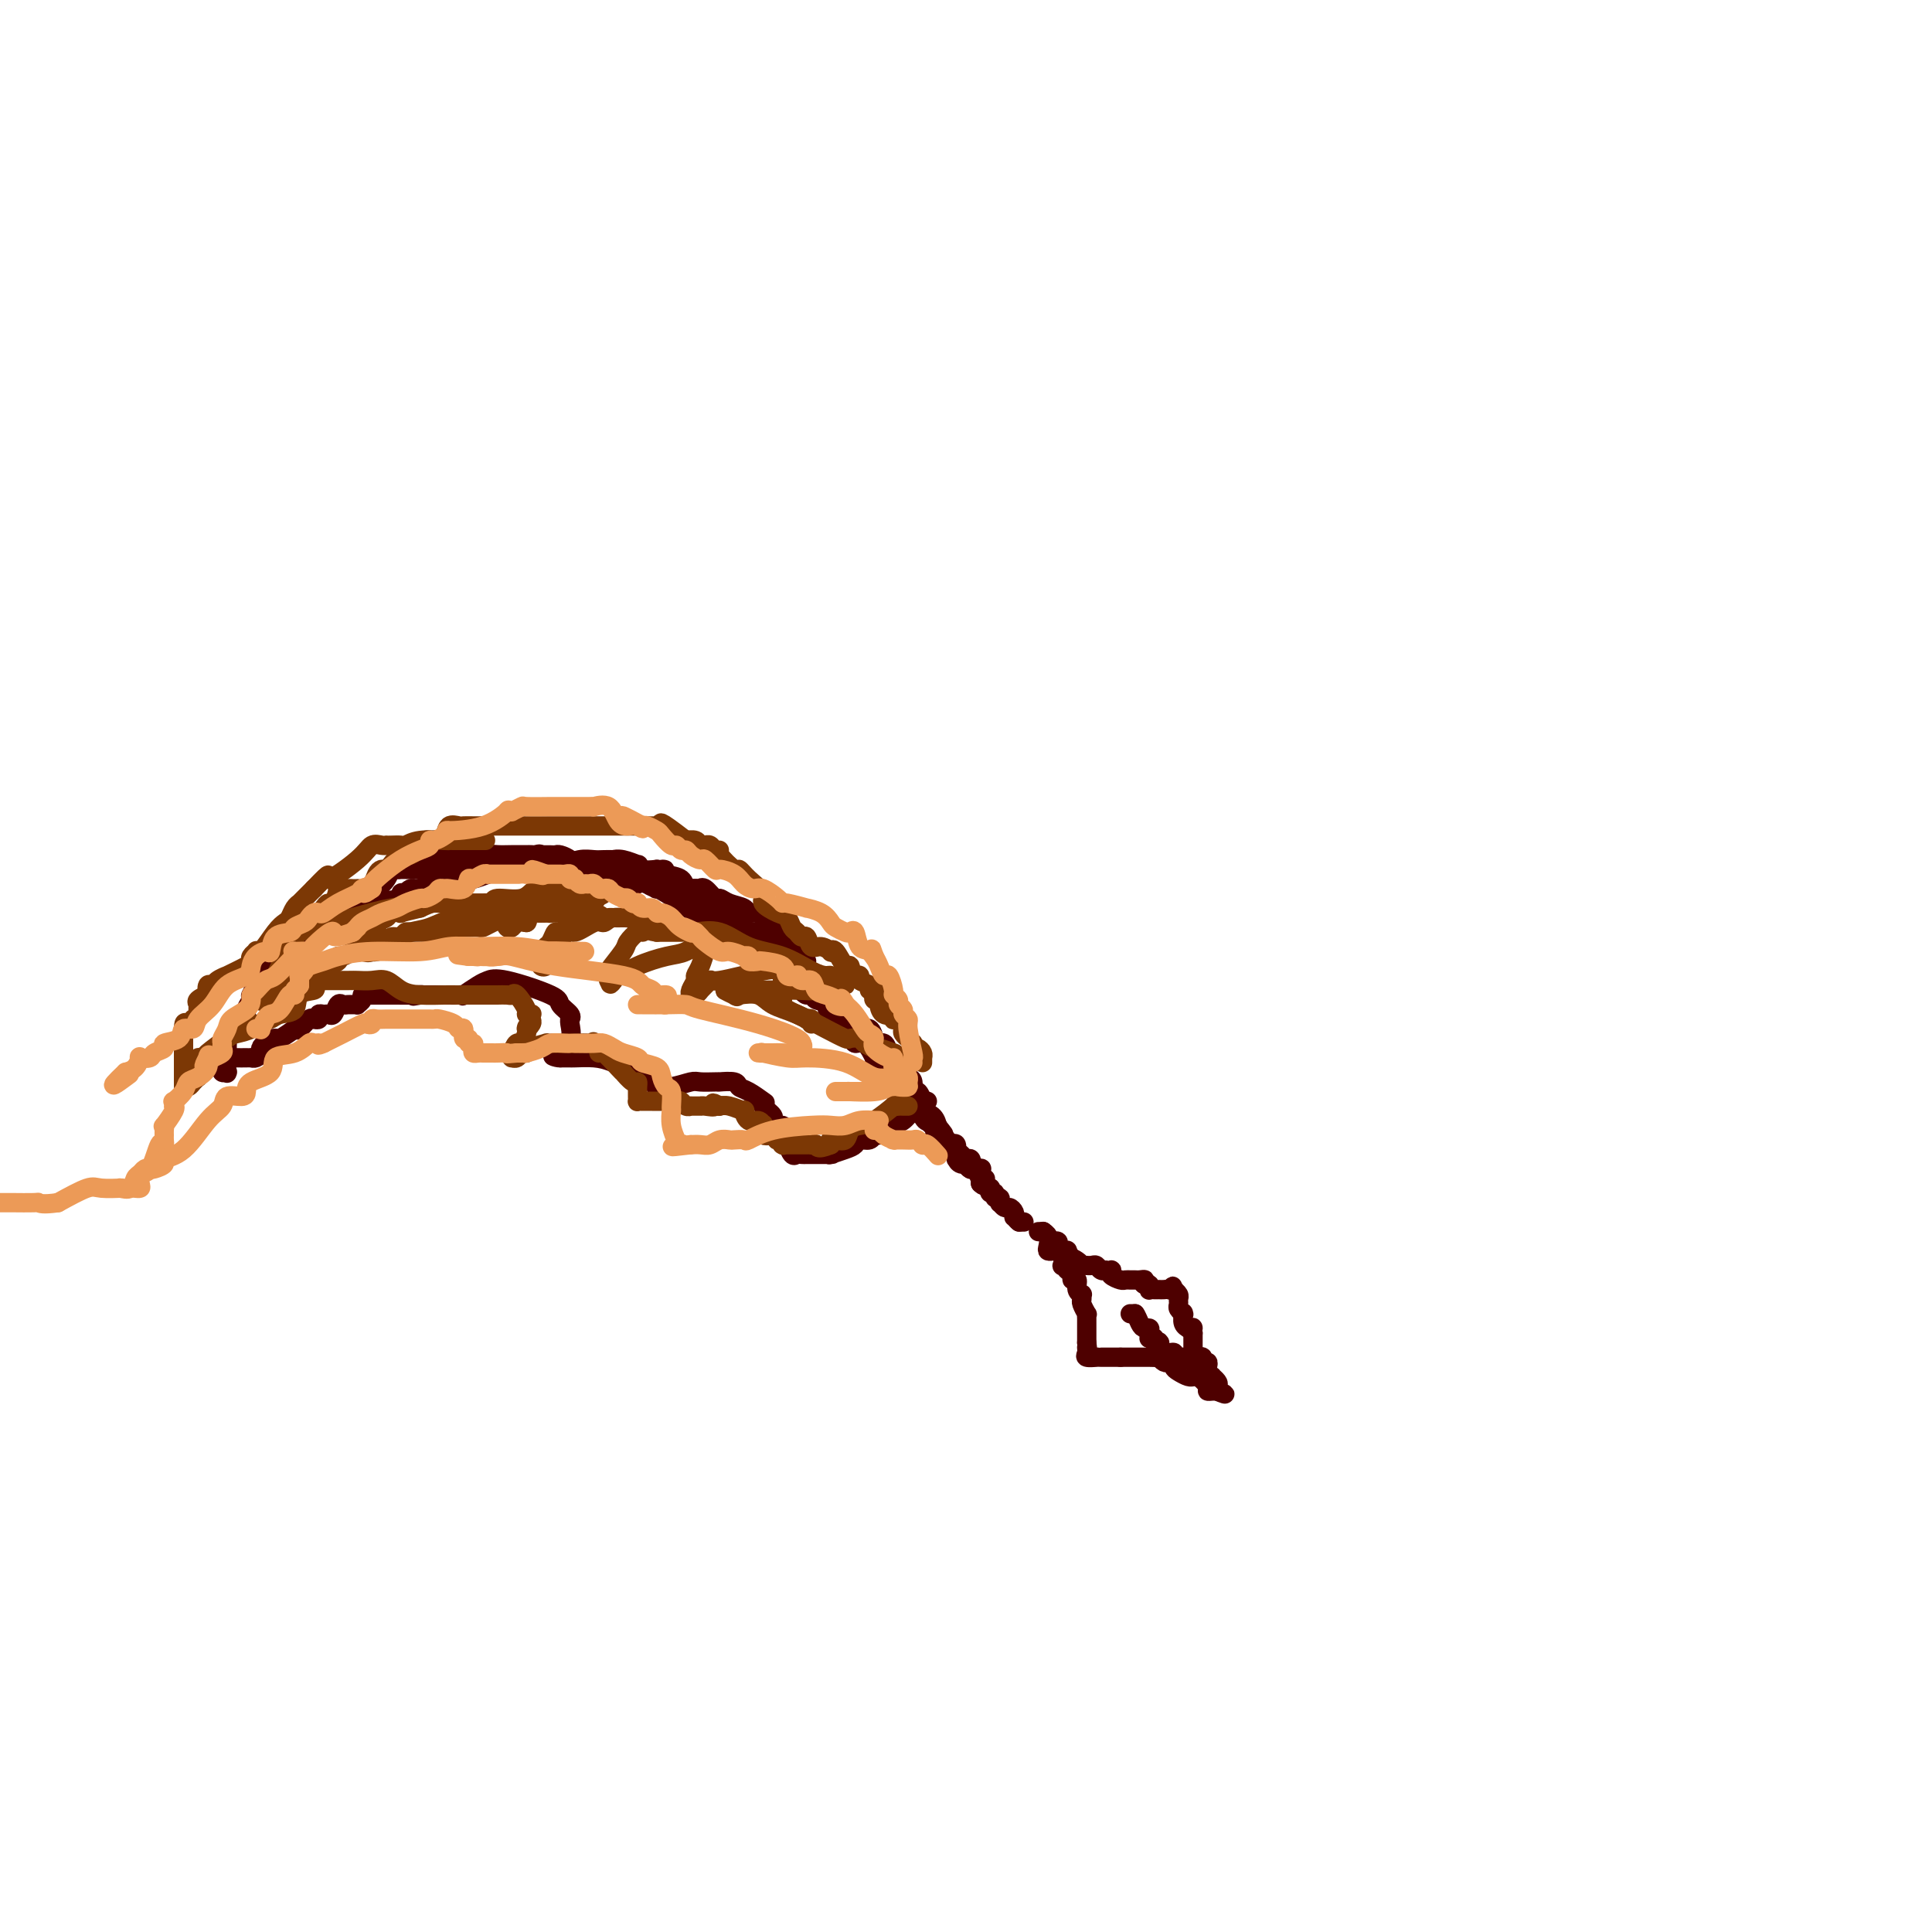 <svg viewBox='0 0 400 400' version='1.1' xmlns='http://www.w3.org/2000/svg' xmlns:xlink='http://www.w3.org/1999/xlink'><g fill='none' stroke='#4E0000' stroke-width='4' stroke-linecap='round' stroke-linejoin='round'><path d='M215,255c0.000,0.000 1.000,0.000 1,0'/><path d='M216,255c0.095,-0.033 -0.167,-0.114 0,0c0.167,0.114 0.762,0.423 1,1c0.238,0.577 0.119,1.422 0,2c-0.119,0.578 -0.238,0.889 0,1c0.238,0.111 0.835,0.024 1,0c0.165,-0.024 -0.100,0.017 0,0c0.100,-0.017 0.566,-0.092 1,0c0.434,0.092 0.834,0.350 1,1c0.166,0.650 0.096,1.690 0,2c-0.096,0.310 -0.218,-0.110 0,0c0.218,0.110 0.775,0.752 1,1c0.225,0.248 0.117,0.103 0,0c-0.117,-0.103 -0.243,-0.165 0,0c0.243,0.165 0.853,0.556 1,1c0.147,0.444 -0.171,0.941 0,1c0.171,0.059 0.831,-0.321 1,0c0.169,0.321 -0.152,1.341 0,2c0.152,0.659 0.776,0.955 1,1c0.224,0.045 0.046,-0.160 0,0c-0.046,0.160 0.040,0.687 0,1c-0.040,0.313 -0.207,0.413 0,1c0.207,0.587 0.788,1.662 1,2c0.212,0.338 0.057,-0.060 0,0c-0.057,0.060 -0.015,0.580 0,1c0.015,0.420 0.004,0.742 0,1c-0.004,0.258 -0.001,0.454 0,1c0.001,0.546 0.000,1.442 0,2c-0.000,0.558 -0.000,0.779 0,1'/><path d='M225,278c0.300,2.193 0.052,1.176 0,1c-0.052,-0.176 0.094,0.489 0,1c-0.094,0.511 -0.428,0.869 0,1c0.428,0.131 1.616,0.035 2,0c0.384,-0.035 -0.038,-0.009 0,0c0.038,0.009 0.535,0.003 1,0c0.465,-0.003 0.898,-0.001 1,0c0.102,0.001 -0.127,0.000 0,0c0.127,-0.000 0.611,-0.000 1,0c0.389,0.000 0.683,0.000 1,0c0.317,-0.000 0.659,-0.000 1,0'/><path d='M232,281c1.262,-0.000 0.917,-0.000 1,0c0.083,0.000 0.596,0.000 1,0c0.404,-0.000 0.700,-0.000 1,0c0.300,0.000 0.603,0.000 1,0c0.397,-0.000 0.889,-0.000 1,0c0.111,0.000 -0.159,0.000 0,0c0.159,-0.000 0.746,-0.001 1,0c0.254,0.001 0.176,0.004 0,0c-0.176,-0.004 -0.451,-0.015 0,0c0.451,0.015 1.627,0.056 2,0c0.373,-0.056 -0.058,-0.208 0,0c0.058,0.208 0.606,0.776 1,1c0.394,0.224 0.634,0.102 1,0c0.366,-0.102 0.858,-0.185 1,0c0.142,0.185 -0.067,0.638 0,1c0.067,0.362 0.410,0.633 1,1c0.590,0.367 1.426,0.830 2,1c0.574,0.170 0.885,0.046 1,0c0.115,-0.046 0.032,-0.014 0,0c-0.032,0.014 -0.015,0.010 0,0c0.015,-0.010 0.028,-0.027 0,0c-0.028,0.027 -0.095,0.098 0,0c0.095,-0.098 0.354,-0.366 1,0c0.646,0.366 1.678,1.366 2,2c0.322,0.634 -0.067,0.901 0,1c0.067,0.099 0.591,0.028 1,0c0.409,-0.028 0.705,-0.014 1,0'/><path d='M252,288c3.099,1.132 0.845,0.461 0,0c-0.845,-0.461 -0.282,-0.712 0,-1c0.282,-0.288 0.282,-0.613 0,-1c-0.282,-0.387 -0.845,-0.835 -1,-1c-0.155,-0.165 0.099,-0.047 0,0c-0.099,0.047 -0.549,0.024 -1,0'/><path d='M250,285c-0.309,-0.400 -0.082,0.099 0,0c0.082,-0.099 0.018,-0.796 0,-1c-0.018,-0.204 0.010,0.085 0,0c-0.010,-0.085 -0.059,-0.545 0,-1c0.059,-0.455 0.226,-0.907 0,-1c-0.226,-0.093 -0.844,0.171 -1,0c-0.156,-0.171 0.151,-0.777 0,-1c-0.151,-0.223 -0.758,-0.063 -1,0c-0.242,0.063 -0.117,0.028 0,0c0.117,-0.028 0.228,-0.050 0,0c-0.228,0.050 -0.793,0.172 -1,0c-0.207,-0.172 -0.055,-0.639 0,-1c0.055,-0.361 0.015,-0.618 0,-1c-0.015,-0.382 -0.004,-0.890 0,-1c0.004,-0.110 0.001,0.177 0,0c-0.001,-0.177 -0.000,-0.817 0,-1c0.000,-0.183 0.000,0.091 0,0c-0.000,-0.091 -0.000,-0.545 0,-1'/><path d='M247,276c-0.399,-1.617 0.103,-1.159 0,-1c-0.103,0.159 -0.813,0.018 -1,0c-0.187,-0.018 0.147,0.087 0,0c-0.147,-0.087 -0.775,-0.366 -1,-1c-0.225,-0.634 -0.046,-1.623 0,-2c0.046,-0.377 -0.040,-0.143 0,0c0.040,0.143 0.208,0.193 0,0c-0.208,-0.193 -0.791,-0.630 -1,-1c-0.209,-0.370 -0.042,-0.674 0,-1c0.042,-0.326 -0.040,-0.675 0,-1c0.040,-0.325 0.203,-0.626 0,-1c-0.203,-0.374 -0.772,-0.821 -1,-1c-0.228,-0.179 -0.114,-0.089 0,0'/><path d='M243,267c-0.570,-1.392 0.006,-0.373 0,0c-0.006,0.373 -0.593,0.100 -1,0c-0.407,-0.100 -0.635,-0.027 -1,0c-0.365,0.027 -0.869,0.008 -1,0c-0.131,-0.008 0.109,-0.006 0,0c-0.109,0.006 -0.568,0.015 -1,0c-0.432,-0.015 -0.837,-0.056 -1,0c-0.163,0.056 -0.082,0.207 0,0c0.082,-0.207 0.166,-0.774 0,-1c-0.166,-0.226 -0.583,-0.113 -1,0'/><path d='M237,266c-0.879,-0.381 -0.078,-0.834 0,-1c0.078,-0.166 -0.568,-0.044 -1,0c-0.432,0.044 -0.651,0.012 -1,0c-0.349,-0.012 -0.829,-0.003 -1,0c-0.171,0.003 -0.034,0.002 0,0c0.034,-0.002 -0.037,-0.003 0,0c0.037,0.003 0.181,0.011 0,0c-0.181,-0.011 -0.689,-0.041 -1,0c-0.311,0.041 -0.427,0.155 -1,0c-0.573,-0.155 -1.603,-0.578 -2,-1c-0.397,-0.422 -0.162,-0.844 0,-1c0.162,-0.156 0.251,-0.046 0,0c-0.251,0.046 -0.840,0.026 -1,0c-0.160,-0.026 0.111,-0.060 0,0c-0.111,0.060 -0.603,0.212 -1,0c-0.397,-0.212 -0.699,-0.789 -1,-1c-0.301,-0.211 -0.602,-0.056 -1,0c-0.398,0.056 -0.893,0.012 -1,0c-0.107,-0.012 0.176,0.008 0,0c-0.176,-0.008 -0.810,-0.043 -1,0c-0.190,0.043 0.064,0.166 0,0c-0.064,-0.166 -0.447,-0.619 -1,-1c-0.553,-0.381 -1.277,-0.691 -2,-1'/><path d='M221,260c-2.472,-0.867 -0.652,-0.035 0,0c0.652,0.035 0.136,-0.725 0,-1c-0.136,-0.275 0.108,-0.063 0,0c-0.108,0.063 -0.569,-0.022 -1,0c-0.431,0.022 -0.834,0.149 -1,0c-0.166,-0.149 -0.096,-0.576 0,-1c0.096,-0.424 0.218,-0.845 0,-1c-0.218,-0.155 -0.777,-0.044 -1,0c-0.223,0.044 -0.112,0.022 0,0'/><path d='M234,272c0.000,0.000 1.000,0.000 1,0'/><path d='M235,272c0.337,0.389 0.679,1.362 1,2c0.321,0.638 0.621,0.942 1,1c0.379,0.058 0.838,-0.129 1,0c0.162,0.129 0.028,0.574 0,1c-0.028,0.426 0.049,0.832 0,1c-0.049,0.168 -0.223,0.098 0,0c0.223,-0.098 0.844,-0.225 1,0c0.156,0.225 -0.153,0.800 0,1c0.153,0.200 0.767,0.024 1,0c0.233,-0.024 0.086,0.102 0,0c-0.086,-0.102 -0.111,-0.434 0,0c0.111,0.434 0.359,1.633 1,2c0.641,0.367 1.673,-0.098 2,0c0.327,0.098 -0.053,0.758 0,1c0.053,0.242 0.540,0.065 1,0c0.460,-0.065 0.894,-0.017 1,0c0.106,0.017 -0.116,0.005 0,0c0.116,-0.005 0.570,-0.001 1,0c0.430,0.001 0.837,0.000 1,0c0.163,-0.000 0.081,-0.000 0,0'/><path d='M247,281c0.941,0.090 0.294,-0.186 0,0c-0.294,0.186 -0.236,0.834 0,1c0.236,0.166 0.651,-0.151 1,0c0.349,0.151 0.632,0.772 1,1c0.368,0.228 0.819,0.065 1,0c0.181,-0.065 0.090,-0.033 0,0'/><path d='M212,253c0.000,0.000 -1.000,0.000 -1,0'/><path d='M211,253c-0.378,-0.238 -0.822,-0.833 -1,-1c-0.178,-0.167 -0.090,0.095 0,0c0.090,-0.095 0.182,-0.547 0,-1c-0.182,-0.453 -0.637,-0.906 -1,-1c-0.363,-0.094 -0.633,0.172 -1,0c-0.367,-0.172 -0.829,-0.782 -1,-1c-0.171,-0.218 -0.050,-0.043 0,0c0.050,0.043 0.028,-0.045 0,0c-0.028,0.045 -0.064,0.223 0,0c0.064,-0.223 0.227,-0.848 0,-1c-0.227,-0.152 -0.844,0.170 -1,0c-0.156,-0.170 0.150,-0.833 0,-1c-0.150,-0.167 -0.757,0.161 -1,0c-0.243,-0.161 -0.121,-0.812 0,-1c0.121,-0.188 0.240,0.085 0,0c-0.240,-0.085 -0.838,-0.530 -1,-1c-0.162,-0.470 0.111,-0.965 0,-1c-0.111,-0.035 -0.607,0.389 -1,0c-0.393,-0.389 -0.684,-1.592 -1,-2c-0.316,-0.408 -0.658,-0.021 -1,0c-0.342,0.021 -0.683,-0.323 -1,-1c-0.317,-0.677 -0.608,-1.686 -1,-2c-0.392,-0.314 -0.883,0.067 -1,0c-0.117,-0.067 0.140,-0.581 0,-1c-0.140,-0.419 -0.677,-0.741 -1,-1c-0.323,-0.259 -0.433,-0.454 -1,-1c-0.567,-0.546 -1.591,-1.442 -2,-2c-0.409,-0.558 -0.205,-0.779 0,-1'/><path d='M194,233c-3.013,-3.289 -2.047,-1.512 -2,-1c0.047,0.512 -0.827,-0.243 -1,-1c-0.173,-0.757 0.354,-1.517 0,-2c-0.354,-0.483 -1.587,-0.689 -2,-1c-0.413,-0.311 -0.004,-0.728 0,-1c0.004,-0.272 -0.398,-0.401 -1,-1c-0.602,-0.599 -1.404,-1.669 -2,-2c-0.596,-0.331 -0.987,0.079 -1,0c-0.013,-0.079 0.352,-0.645 0,-1c-0.352,-0.355 -1.421,-0.499 -2,-1c-0.579,-0.501 -0.670,-1.358 -1,-2c-0.330,-0.642 -0.900,-1.068 -1,-1c-0.100,0.068 0.271,0.631 0,0c-0.271,-0.631 -1.182,-2.454 -2,-3c-0.818,-0.546 -1.541,0.187 -2,0c-0.459,-0.187 -0.652,-1.292 -1,-2c-0.348,-0.708 -0.849,-1.019 -1,-1c-0.151,0.019 0.048,0.366 0,0c-0.048,-0.366 -0.341,-1.446 -1,-2c-0.659,-0.554 -1.682,-0.582 -2,-1c-0.318,-0.418 0.069,-1.226 0,-2c-0.069,-0.774 -0.596,-1.516 -1,-2c-0.404,-0.484 -0.687,-0.712 -1,-1c-0.313,-0.288 -0.658,-0.637 -1,-1c-0.342,-0.363 -0.682,-0.740 -1,-1c-0.318,-0.260 -0.614,-0.403 -1,-1c-0.386,-0.597 -0.863,-1.649 -1,-2c-0.137,-0.351 0.066,-0.001 0,0c-0.066,0.001 -0.402,-0.346 -1,-1c-0.598,-0.654 -1.456,-1.615 -2,-2c-0.544,-0.385 -0.772,-0.192 -1,0'/><path d='M167,199c-0.311,0.089 -0.622,0.178 -1,0c-0.378,-0.178 -0.822,-0.622 -1,-1c-0.178,-0.378 -0.089,-0.689 0,-1'/><path d='M165,197c-0.266,-0.309 0.069,-0.082 0,0c-0.069,0.082 -0.540,0.018 -1,0c-0.460,-0.018 -0.907,0.010 -1,0c-0.093,-0.010 0.169,-0.059 0,0c-0.169,0.059 -0.767,0.227 -1,0c-0.233,-0.227 -0.100,-0.849 0,-1c0.100,-0.151 0.168,0.170 0,0c-0.168,-0.170 -0.570,-0.829 -1,-1c-0.430,-0.171 -0.886,0.147 -1,0c-0.114,-0.147 0.114,-0.757 0,-1c-0.114,-0.243 -0.569,-0.118 -1,0c-0.431,0.118 -0.836,0.228 -1,0c-0.164,-0.228 -0.086,-0.793 0,-1c0.086,-0.207 0.182,-0.055 0,0c-0.182,0.055 -0.640,0.013 -1,0c-0.360,-0.013 -0.621,0.003 -1,0c-0.379,-0.003 -0.876,-0.025 -1,0c-0.124,0.025 0.127,0.098 0,0c-0.127,-0.098 -0.630,-0.366 -1,-1c-0.370,-0.634 -0.606,-1.633 -1,-2c-0.394,-0.367 -0.946,-0.102 -1,0c-0.054,0.102 0.390,0.041 0,0c-0.390,-0.041 -1.613,-0.064 -2,0c-0.387,0.064 0.061,0.213 0,0c-0.061,-0.213 -0.632,-0.788 -1,-1c-0.368,-0.212 -0.534,-0.061 -1,0c-0.466,0.061 -1.233,0.030 -2,0'/><path d='M146,189c-3.174,-1.477 -1.610,-1.169 -1,-1c0.610,0.169 0.264,0.199 0,0c-0.264,-0.199 -0.447,-0.628 -1,-1c-0.553,-0.372 -1.478,-0.688 -2,-1c-0.522,-0.312 -0.643,-0.621 -1,-1c-0.357,-0.379 -0.949,-0.827 -2,-1c-1.051,-0.173 -2.560,-0.070 -3,0c-0.440,0.070 0.188,0.106 0,0c-0.188,-0.106 -1.192,-0.354 -2,-1c-0.808,-0.646 -1.420,-1.689 -2,-2c-0.580,-0.311 -1.127,0.109 -2,0c-0.873,-0.109 -2.073,-0.746 -3,-1c-0.927,-0.254 -1.581,-0.123 -2,0c-0.419,0.123 -0.602,0.239 -1,0c-0.398,-0.239 -1.010,-0.835 -2,-1c-0.990,-0.165 -2.359,0.099 -3,0c-0.641,-0.099 -0.553,-0.563 -1,-1c-0.447,-0.437 -1.428,-0.849 -2,-1c-0.572,-0.151 -0.735,-0.040 -1,0c-0.265,0.040 -0.633,0.011 -1,0c-0.367,-0.011 -0.734,-0.003 -1,0c-0.266,0.003 -0.431,0.001 -1,0c-0.569,-0.001 -1.542,-0.001 -2,0c-0.458,0.001 -0.400,0.004 -1,0c-0.600,-0.004 -1.857,-0.015 -3,0c-1.143,0.015 -2.173,0.056 -3,0c-0.827,-0.056 -1.451,-0.208 -2,0c-0.549,0.208 -1.023,0.777 -2,1c-0.977,0.223 -2.455,0.098 -3,0c-0.545,-0.098 -0.156,-0.171 0,0c0.156,0.171 0.078,0.585 0,1'/><path d='M96,179c-3.514,0.554 -2.297,0.940 -2,1c0.297,0.060 -0.324,-0.204 -1,0c-0.676,0.204 -1.406,0.878 -2,1c-0.594,0.122 -1.052,-0.307 -1,0c0.052,0.307 0.614,1.349 0,2c-0.614,0.651 -2.403,0.909 -3,1c-0.597,0.091 -0.001,0.013 0,0c0.001,-0.013 -0.592,0.038 -1,0c-0.408,-0.038 -0.631,-0.164 -1,0c-0.369,0.164 -0.885,0.617 -1,1c-0.115,0.383 0.172,0.695 -1,1c-1.172,0.305 -3.802,0.604 -5,1c-1.198,0.396 -0.963,0.890 -1,1c-0.037,0.110 -0.347,-0.164 -1,0c-0.653,0.164 -1.649,0.765 -2,1c-0.351,0.235 -0.059,0.105 0,0c0.059,-0.105 -0.116,-0.185 -1,0c-0.884,0.185 -2.475,0.633 -3,1c-0.525,0.367 0.018,0.652 -1,1c-1.018,0.348 -3.597,0.758 -5,2c-1.403,1.242 -1.631,3.316 -2,4c-0.369,0.684 -0.881,-0.023 -1,0c-0.119,0.023 0.154,0.775 0,1c-0.154,0.225 -0.735,-0.077 -1,0c-0.265,0.077 -0.215,0.532 0,1c0.215,0.468 0.594,0.950 0,1c-0.594,0.050 -2.160,-0.333 -3,0c-0.840,0.333 -0.954,1.381 -1,2c-0.046,0.619 -0.023,0.810 0,1'/><path d='M56,203c-1.452,1.596 -1.082,0.586 -1,0c0.082,-0.586 -0.123,-0.749 0,-1c0.123,-0.251 0.573,-0.592 1,-1c0.427,-0.408 0.831,-0.884 1,-1c0.169,-0.116 0.104,0.128 0,0c-0.104,-0.128 -0.248,-0.629 0,-1c0.248,-0.371 0.889,-0.611 1,-1c0.111,-0.389 -0.306,-0.926 0,-1c0.306,-0.074 1.335,0.316 2,0c0.665,-0.316 0.966,-1.339 1,-2c0.034,-0.661 -0.198,-0.961 0,-1c0.198,-0.039 0.827,0.184 1,0c0.173,-0.184 -0.109,-0.775 0,-1c0.109,-0.225 0.611,-0.084 1,0c0.389,0.084 0.665,0.111 1,0c0.335,-0.111 0.728,-0.359 1,-1c0.272,-0.641 0.424,-1.673 1,-2c0.576,-0.327 1.578,0.052 3,0c1.422,-0.052 3.264,-0.536 4,-1c0.736,-0.464 0.366,-0.909 1,-1c0.634,-0.091 2.273,0.171 3,0c0.727,-0.171 0.542,-0.777 1,-1c0.458,-0.223 1.559,-0.064 2,0c0.441,0.064 0.220,0.032 0,0'/><path d='M80,187c2.851,-0.338 2.977,0.315 3,0c0.023,-0.315 -0.058,-1.600 0,-2c0.058,-0.400 0.257,0.085 1,0c0.743,-0.085 2.032,-0.741 3,-1c0.968,-0.259 1.617,-0.121 2,0c0.383,0.121 0.502,0.225 1,0c0.498,-0.225 1.376,-0.778 2,-1c0.624,-0.222 0.996,-0.111 1,0c0.004,0.111 -0.359,0.223 0,0c0.359,-0.223 1.439,-0.781 2,-1c0.561,-0.219 0.604,-0.097 1,0c0.396,0.097 1.146,0.171 2,0c0.854,-0.171 1.812,-0.585 3,-1c1.188,-0.415 2.605,-0.829 4,-1c1.395,-0.171 2.769,-0.098 4,0c1.231,0.098 2.318,0.222 3,0c0.682,-0.222 0.958,-0.791 1,-1c0.042,-0.209 -0.152,-0.060 0,0c0.152,0.060 0.649,0.030 1,0c0.351,-0.030 0.555,-0.061 1,0c0.445,0.061 1.132,0.212 2,0c0.868,-0.212 1.916,-0.789 3,-1c1.084,-0.211 2.204,-0.058 3,0c0.796,0.058 1.268,0.020 2,0c0.732,-0.020 1.723,-0.020 2,0c0.277,0.020 -0.159,0.062 0,0c0.159,-0.062 0.913,-0.226 2,0c1.087,0.226 2.508,0.844 3,1c0.492,0.156 0.056,-0.150 0,0c-0.056,0.150 0.270,0.757 1,1c0.730,0.243 1.865,0.121 3,0'/><path d='M136,180c2.686,0.256 1.401,-0.103 1,0c-0.401,0.103 0.082,0.668 1,1c0.918,0.332 2.270,0.429 3,1c0.730,0.571 0.839,1.615 1,2c0.161,0.385 0.376,0.111 1,0c0.624,-0.111 1.658,-0.059 2,0c0.342,0.059 -0.009,0.124 0,0c0.009,-0.124 0.377,-0.437 1,0c0.623,0.437 1.500,1.624 2,2c0.500,0.376 0.624,-0.057 1,0c0.376,0.057 1.003,0.606 2,1c0.997,0.394 2.365,0.634 3,1c0.635,0.366 0.537,0.858 1,1c0.463,0.142 1.487,-0.067 2,0c0.513,0.067 0.516,0.410 1,1c0.484,0.590 1.449,1.427 2,2c0.551,0.573 0.688,0.883 1,1c0.312,0.117 0.800,0.042 1,0c0.200,-0.042 0.113,-0.050 0,0c-0.113,0.050 -0.251,0.158 0,0c0.251,-0.158 0.893,-0.583 1,0c0.107,0.583 -0.319,2.172 0,3c0.319,0.828 1.384,0.894 2,1c0.616,0.106 0.782,0.253 1,1c0.218,0.747 0.487,2.093 1,3c0.513,0.907 1.268,1.373 2,2c0.732,0.627 1.439,1.414 2,2c0.561,0.586 0.975,0.972 1,1c0.025,0.028 -0.339,-0.300 0,0c0.339,0.300 1.383,1.229 2,2c0.617,0.771 0.809,1.386 1,2'/><path d='M175,210c2.031,2.891 1.108,1.620 1,1c-0.108,-0.620 0.598,-0.588 1,0c0.402,0.588 0.498,1.731 1,2c0.502,0.269 1.409,-0.336 2,0c0.591,0.336 0.865,1.613 1,2c0.135,0.387 0.131,-0.117 0,0c-0.131,0.117 -0.388,0.854 0,1c0.388,0.146 1.423,-0.299 2,0c0.577,0.299 0.697,1.341 1,2c0.303,0.659 0.789,0.936 1,1c0.211,0.064 0.147,-0.085 0,0c-0.147,0.085 -0.375,0.404 0,1c0.375,0.596 1.354,1.470 2,2c0.646,0.530 0.958,0.715 1,1c0.042,0.285 -0.186,0.669 0,1c0.186,0.331 0.786,0.609 1,1c0.214,0.391 0.043,0.893 0,1c-0.043,0.107 0.041,-0.182 0,0c-0.041,0.182 -0.208,0.836 0,1c0.208,0.164 0.792,-0.163 1,0c0.208,0.163 0.041,0.817 0,1c-0.041,0.183 0.045,-0.106 0,0c-0.045,0.106 -0.219,0.607 0,1c0.219,0.393 0.833,0.680 1,1c0.167,0.320 -0.113,0.674 0,1c0.113,0.326 0.619,0.623 1,1c0.381,0.377 0.638,0.833 1,1c0.362,0.167 0.829,0.045 1,0c0.171,-0.045 0.046,-0.012 0,0c-0.046,0.012 -0.013,0.003 0,0c0.013,-0.003 0.007,-0.002 0,0'/><path d='M194,233c2.951,3.664 0.828,1.325 0,1c-0.828,-0.325 -0.363,1.363 0,2c0.363,0.637 0.623,0.221 1,0c0.377,-0.221 0.872,-0.248 1,0c0.128,0.248 -0.109,0.770 0,1c0.109,0.230 0.565,0.167 1,0c0.435,-0.167 0.847,-0.437 1,0c0.153,0.437 0.045,1.580 0,2c-0.045,0.420 -0.027,0.116 0,0c0.027,-0.116 0.063,-0.045 0,0c-0.063,0.045 -0.223,0.064 0,0c0.223,-0.064 0.831,-0.209 1,0c0.169,0.209 -0.100,0.773 0,1c0.100,0.227 0.570,0.118 1,0c0.430,-0.118 0.819,-0.244 1,0c0.181,0.244 0.152,0.856 0,1c-0.152,0.144 -0.429,-0.182 0,0c0.429,0.182 1.562,0.872 2,1c0.438,0.128 0.179,-0.306 0,0c-0.179,0.306 -0.279,1.352 0,2c0.279,0.648 0.937,0.900 1,1c0.063,0.100 -0.468,0.050 -1,0'/><path d='M203,245c1.437,1.464 0.528,-0.874 0,-2c-0.528,-1.126 -0.676,-1.038 -1,-1c-0.324,0.038 -0.825,0.025 -1,0c-0.175,-0.025 -0.022,-0.063 0,0c0.022,0.063 -0.085,0.228 0,0c0.085,-0.228 0.362,-0.850 0,-1c-0.362,-0.150 -1.364,0.171 -2,0c-0.636,-0.171 -0.906,-0.833 -1,-1c-0.094,-0.167 -0.011,0.162 0,0c0.011,-0.162 -0.049,-0.813 0,-1c0.049,-0.187 0.208,0.092 0,0c-0.208,-0.092 -0.781,-0.553 -1,-1c-0.219,-0.447 -0.083,-0.878 0,-1c0.083,-0.122 0.111,0.066 0,0c-0.111,-0.066 -0.363,-0.385 -1,-1c-0.637,-0.615 -1.659,-1.527 -2,-2c-0.341,-0.473 0.000,-0.507 0,-1c-0.000,-0.493 -0.343,-1.447 -1,-2c-0.657,-0.553 -1.630,-0.707 -2,-1c-0.370,-0.293 -0.137,-0.726 0,-1c0.137,-0.274 0.178,-0.388 0,-1c-0.178,-0.612 -0.573,-1.721 -1,-2c-0.427,-0.279 -0.884,0.271 -1,0c-0.116,-0.271 0.110,-1.363 0,-2c-0.110,-0.637 -0.555,-0.818 -1,-1'/><path d='M188,223c-2.504,-3.294 -1.263,-0.528 -1,0c0.263,0.528 -0.453,-1.182 -1,-2c-0.547,-0.818 -0.925,-0.744 -1,-1c-0.075,-0.256 0.152,-0.842 0,-1c-0.152,-0.158 -0.684,0.111 -1,0c-0.316,-0.111 -0.417,-0.602 -1,-1c-0.583,-0.398 -1.647,-0.703 -2,-1c-0.353,-0.297 0.007,-0.586 0,-1c-0.007,-0.414 -0.381,-0.952 -1,-1c-0.619,-0.048 -1.483,0.392 -2,0c-0.517,-0.392 -0.687,-1.618 -1,-2c-0.313,-0.382 -0.770,0.081 -1,0c-0.230,-0.081 -0.233,-0.705 -1,-1c-0.767,-0.295 -2.300,-0.261 -3,-1c-0.700,-0.739 -0.569,-2.253 -1,-3c-0.431,-0.747 -1.424,-0.729 -2,-1c-0.576,-0.271 -0.737,-0.833 -1,-1c-0.263,-0.167 -0.630,0.061 -1,0c-0.370,-0.061 -0.744,-0.411 -1,-1c-0.256,-0.589 -0.393,-1.416 -1,-2c-0.607,-0.584 -1.685,-0.925 -2,-1c-0.315,-0.075 0.132,0.117 0,0c-0.132,-0.117 -0.842,-0.543 -1,-1c-0.158,-0.457 0.237,-0.945 0,-1c-0.237,-0.055 -1.106,0.322 -2,0c-0.894,-0.322 -1.812,-1.342 -2,-2c-0.188,-0.658 0.353,-0.952 0,-1c-0.353,-0.048 -1.600,0.152 -2,0c-0.400,-0.152 0.046,-0.656 0,-1c-0.046,-0.344 -0.585,-0.527 -1,-1c-0.415,-0.473 -0.708,-1.237 -1,-2'/><path d='M154,193c-5.605,-4.824 -2.619,-1.885 -2,-1c0.619,0.885 -1.130,-0.285 -2,-1c-0.870,-0.715 -0.860,-0.977 -1,-1c-0.140,-0.023 -0.431,0.192 -1,0c-0.569,-0.192 -1.415,-0.789 -2,-1c-0.585,-0.211 -0.907,-0.034 -1,0c-0.093,0.034 0.043,-0.075 0,0c-0.043,0.075 -0.264,0.336 -1,0c-0.736,-0.336 -1.986,-1.267 -3,-2c-1.014,-0.733 -1.791,-1.268 -3,-2c-1.209,-0.732 -2.848,-1.660 -4,-2c-1.152,-0.340 -1.816,-0.092 -2,0c-0.184,0.092 0.111,0.027 0,0c-0.111,-0.027 -0.628,-0.015 -1,0c-0.372,0.015 -0.601,0.032 -1,0c-0.399,-0.032 -0.970,-0.113 -1,0c-0.030,0.113 0.479,0.419 0,0c-0.479,-0.419 -1.946,-1.562 -3,-2c-1.054,-0.438 -1.693,-0.170 -2,0c-0.307,0.170 -0.281,0.242 -1,0c-0.719,-0.242 -2.182,-0.797 -3,-1c-0.818,-0.203 -0.989,-0.055 -1,0c-0.011,0.055 0.140,0.016 0,0c-0.140,-0.016 -0.570,-0.008 -1,0'/><path d='M118,180c-2.367,-0.465 -0.283,-0.126 0,0c0.283,0.126 -1.234,0.040 -2,0c-0.766,-0.040 -0.783,-0.035 -1,0c-0.217,0.035 -0.636,0.100 -1,0c-0.364,-0.100 -0.674,-0.367 -1,-1c-0.326,-0.633 -0.667,-1.634 -1,-2c-0.333,-0.366 -0.659,-0.098 -1,0c-0.341,0.098 -0.697,0.026 -1,0c-0.303,-0.026 -0.553,-0.007 -1,0c-0.447,0.007 -1.089,0.002 -2,0c-0.911,-0.002 -2.090,-0.001 -3,0c-0.910,0.001 -1.552,0.000 -2,0c-0.448,-0.000 -0.702,-0.000 -1,0c-0.298,0.000 -0.640,0.000 -1,0c-0.360,-0.000 -0.739,-0.000 -1,0c-0.261,0.000 -0.402,0.000 -1,0c-0.598,-0.000 -1.651,-0.001 -2,0c-0.349,0.001 0.005,0.004 0,0c-0.005,-0.004 -0.369,-0.016 -1,0c-0.631,0.016 -1.527,0.061 -2,0c-0.473,-0.061 -0.522,-0.228 -1,0c-0.478,0.228 -1.386,0.849 -2,1c-0.614,0.151 -0.935,-0.170 -1,0c-0.065,0.170 0.126,0.830 0,1c-0.126,0.170 -0.570,-0.150 -1,0c-0.430,0.150 -0.847,0.771 -1,1c-0.153,0.229 -0.044,0.065 0,0c0.044,-0.065 0.022,-0.033 0,0'/><path d='M96,180c0.091,0.000 0.183,0.000 0,0c-0.183,0.000 -0.639,0.000 -1,0c-0.361,0.000 -0.626,0.000 -1,0c-0.374,0.000 -0.856,0.000 -1,0c-0.144,0.000 0.049,0.000 0,0c-0.049,0.000 -0.342,0.000 -1,0c-0.658,0.000 -1.682,0.000 -2,0c-0.318,0.000 0.069,0.000 0,0c-0.069,0.000 -0.596,0.000 -1,0c-0.404,-0.000 -0.687,0.000 -1,0c-0.313,0.000 -0.657,0.000 -1,0'/><path d='M87,180c-1.513,-0.000 -0.797,-0.000 -1,0c-0.203,0.000 -1.325,0.000 -2,0c-0.675,-0.000 -0.902,-0.002 -1,0c-0.098,0.002 -0.067,0.006 0,0c0.067,-0.006 0.168,-0.022 0,0c-0.168,0.022 -0.607,0.082 -1,0c-0.393,-0.082 -0.740,-0.306 -1,0c-0.260,0.306 -0.433,1.142 -1,2c-0.567,0.858 -1.529,1.736 -2,2c-0.471,0.264 -0.452,-0.088 -1,0c-0.548,0.088 -1.663,0.615 -2,1c-0.337,0.385 0.105,0.629 0,1c-0.105,0.371 -0.758,0.870 -1,1c-0.242,0.130 -0.073,-0.110 0,0c0.073,0.110 0.048,0.569 0,1c-0.048,0.431 -0.121,0.834 0,1c0.121,0.166 0.434,0.096 0,0c-0.434,-0.096 -1.617,-0.218 -2,0c-0.383,0.218 0.033,0.777 0,1c-0.033,0.223 -0.517,0.112 -1,0'/><path d='M71,190c-1.790,1.542 -1.263,0.398 -1,0c0.263,-0.398 0.264,-0.050 0,0c-0.264,0.050 -0.793,-0.197 -1,0c-0.207,0.197 -0.093,0.838 0,1c0.093,0.162 0.164,-0.154 0,0c-0.164,0.154 -0.565,0.777 -1,1c-0.435,0.223 -0.905,0.046 -1,0c-0.095,-0.046 0.185,0.041 0,0c-0.185,-0.041 -0.834,-0.208 -1,0c-0.166,0.208 0.153,0.792 0,1c-0.153,0.208 -0.777,0.041 -1,0c-0.223,-0.041 -0.045,0.045 0,0c0.045,-0.045 -0.044,-0.222 0,0c0.044,0.222 0.219,0.844 0,1c-0.219,0.156 -0.833,-0.155 -1,0c-0.167,0.155 0.113,0.776 0,1c-0.113,0.224 -0.619,0.050 -1,0c-0.381,-0.050 -0.638,0.025 -1,0c-0.362,-0.025 -0.829,-0.150 -1,0c-0.171,0.150 -0.046,0.576 0,1c0.046,0.424 0.012,0.846 0,1c-0.012,0.154 -0.003,0.042 0,0c0.003,-0.042 0.001,-0.012 0,0c-0.001,0.012 -0.000,0.006 0,0'/><path d='M61,197c-1.547,1.266 -0.414,0.930 0,1c0.414,0.070 0.111,0.544 0,1c-0.111,0.456 -0.029,0.893 0,1c0.029,0.107 0.004,-0.116 0,0c-0.004,0.116 0.013,0.571 0,1c-0.013,0.429 -0.056,0.832 0,1c0.056,0.168 0.211,0.101 0,0c-0.211,-0.101 -0.789,-0.234 -1,0c-0.211,0.234 -0.057,0.837 0,1c0.057,0.163 0.015,-0.114 0,0c-0.015,0.114 -0.004,0.618 0,1c0.004,0.382 0.001,0.641 0,1c-0.001,0.359 -0.000,0.817 0,1c0.000,0.183 0.000,0.092 0,0'/><path d='M60,206c-0.167,1.500 -0.083,0.750 0,0'/><path d='M192,228c-0.406,0.030 -0.813,0.061 -1,0c-0.187,-0.061 -0.155,-0.213 0,0c0.155,0.213 0.434,0.792 0,1c-0.434,0.208 -1.580,0.045 -2,0c-0.420,-0.045 -0.113,0.026 0,0c0.113,-0.026 0.032,-0.150 0,0c-0.032,0.150 -0.016,0.575 0,1'/><path d='M189,230c-0.804,0.713 -1.315,1.496 -2,2c-0.685,0.504 -1.544,0.727 -2,1c-0.456,0.273 -0.507,0.594 -1,1c-0.493,0.406 -1.427,0.896 -2,1c-0.573,0.104 -0.785,-0.180 -1,0c-0.215,0.180 -0.433,0.822 -1,1c-0.567,0.178 -1.484,-0.110 -2,0c-0.516,0.110 -0.633,0.618 -1,1c-0.367,0.382 -0.984,0.638 -2,1c-1.016,0.362 -2.430,0.829 -3,1c-0.570,0.171 -0.296,0.046 0,0c0.296,-0.046 0.612,-0.012 0,0c-0.612,0.012 -2.153,0.003 -3,0c-0.847,-0.003 -1.001,-0.001 -1,0c0.001,0.001 0.155,0.002 0,0c-0.155,-0.002 -0.620,-0.009 -1,0c-0.380,0.009 -0.676,0.032 -1,0c-0.324,-0.032 -0.675,-0.118 -1,0c-0.325,0.118 -0.622,0.439 -1,0c-0.378,-0.439 -0.837,-1.637 -1,-2c-0.163,-0.363 -0.030,0.110 0,0c0.030,-0.110 -0.042,-0.804 0,-1c0.042,-0.196 0.200,0.106 0,0c-0.200,-0.106 -0.758,-0.620 -1,-1c-0.242,-0.380 -0.169,-0.627 0,-1c0.169,-0.373 0.435,-0.874 0,-1c-0.435,-0.126 -1.570,0.121 -2,0c-0.430,-0.121 -0.157,-0.610 0,-1c0.157,-0.390 0.196,-0.682 0,-1c-0.196,-0.318 -0.627,-0.662 -1,-1c-0.373,-0.338 -0.686,-0.669 -1,-1'/><path d='M158,229c-1.278,-1.803 -0.473,-1.310 0,-1c0.473,0.310 0.613,0.437 0,0c-0.613,-0.437 -1.978,-1.438 -3,-2c-1.022,-0.562 -1.701,-0.687 -2,-1c-0.299,-0.313 -0.220,-0.816 -1,-1c-0.780,-0.184 -2.420,-0.050 -3,0c-0.580,0.050 -0.101,0.017 0,0c0.101,-0.017 -0.177,-0.019 -1,0c-0.823,0.019 -2.192,0.059 -3,0c-0.808,-0.059 -1.054,-0.216 -2,0c-0.946,0.216 -2.593,0.805 -4,1c-1.407,0.195 -2.575,-0.003 -3,0c-0.425,0.003 -0.107,0.209 0,0c0.107,-0.209 0.002,-0.833 0,-1c-0.002,-0.167 0.097,0.123 0,0c-0.097,-0.123 -0.390,-0.660 -1,-1c-0.610,-0.340 -1.536,-0.483 -3,-1c-1.464,-0.517 -3.467,-1.406 -5,-2c-1.533,-0.594 -2.596,-0.891 -4,-1c-1.404,-0.109 -3.150,-0.029 -4,0c-0.850,0.029 -0.806,0.008 -1,0c-0.194,-0.008 -0.627,-0.002 -1,0c-0.373,0.002 -0.687,0.001 -1,0'/><path d='M116,219c-3.061,-0.827 -0.715,0.104 0,0c0.715,-0.104 -0.201,-1.243 0,-2c0.201,-0.757 1.520,-1.133 2,-2c0.480,-0.867 0.121,-2.225 0,-3c-0.121,-0.775 -0.004,-0.969 0,-1c0.004,-0.031 -0.106,0.100 0,0c0.106,-0.100 0.428,-0.430 0,-1c-0.428,-0.570 -1.608,-1.381 -2,-2c-0.392,-0.619 0.003,-1.048 -2,-2c-2.003,-0.952 -6.403,-2.427 -9,-3c-2.597,-0.573 -3.392,-0.245 -4,0c-0.608,0.245 -1.031,0.405 -2,1c-0.969,0.595 -2.485,1.623 -3,2c-0.515,0.377 -0.031,0.101 0,0c0.031,-0.101 -0.392,-0.027 -1,0c-0.608,0.027 -1.401,0.007 -2,0c-0.599,-0.007 -1.006,-0.002 -1,0c0.006,0.002 0.423,0.001 0,0c-0.423,-0.001 -1.686,-0.000 -2,0c-0.314,0.000 0.322,0.000 0,0c-0.322,-0.000 -1.602,-0.000 -2,0c-0.398,0.000 0.085,0.000 0,0c-0.085,-0.000 -0.739,-0.000 -1,0c-0.261,0.000 -0.131,0.000 0,0'/><path d='M87,206c-2.778,0.464 -0.723,0.124 0,0c0.723,-0.124 0.114,-0.033 -1,0c-1.114,0.033 -2.733,0.008 -4,0c-1.267,-0.008 -2.181,0.001 -3,0c-0.819,-0.001 -1.544,-0.010 -2,0c-0.456,0.010 -0.643,0.041 -1,0c-0.357,-0.041 -0.883,-0.155 -1,0c-0.117,0.155 0.176,0.577 0,1c-0.176,0.423 -0.821,0.846 -1,1c-0.179,0.154 0.107,0.039 0,0c-0.107,-0.039 -0.606,-0.003 -1,0c-0.394,0.003 -0.683,-0.027 -1,0c-0.317,0.027 -0.662,0.113 -1,0c-0.338,-0.113 -0.669,-0.424 -1,0c-0.331,0.424 -0.662,1.581 -1,2c-0.338,0.419 -0.683,0.098 -1,0c-0.317,-0.098 -0.607,0.026 -1,0c-0.393,-0.026 -0.889,-0.203 -1,0c-0.111,0.203 0.164,0.784 0,1c-0.164,0.216 -0.768,0.065 -1,0c-0.232,-0.065 -0.091,-0.045 0,0c0.091,0.045 0.132,0.115 0,0c-0.132,-0.115 -0.438,-0.416 -1,0c-0.562,0.416 -1.380,1.547 -2,2c-0.620,0.453 -1.042,0.226 -1,0c0.042,-0.226 0.547,-0.452 0,0c-0.547,0.452 -2.147,1.583 -3,2c-0.853,0.417 -0.958,0.119 -1,0c-0.042,-0.119 -0.021,-0.060 0,0'/><path d='M57,215c-3.177,1.328 -1.621,0.148 -1,0c0.621,-0.148 0.307,0.735 0,1c-0.307,0.265 -0.608,-0.087 -1,0c-0.392,0.087 -0.875,0.612 -1,1c-0.125,0.388 0.108,0.640 0,1c-0.108,0.360 -0.558,0.829 -1,1c-0.442,0.171 -0.878,0.045 -1,0c-0.122,-0.045 0.069,-0.010 0,0c-0.069,0.010 -0.397,-0.004 -1,0c-0.603,0.004 -1.482,0.025 -2,0c-0.518,-0.025 -0.674,-0.098 -1,0c-0.326,0.098 -0.823,0.367 -1,1c-0.177,0.633 -0.033,1.631 0,2c0.033,0.369 -0.044,0.110 0,0c0.044,-0.110 0.208,-0.072 0,0c-0.208,0.072 -0.788,0.176 -1,0c-0.212,-0.176 -0.058,-0.634 0,-1c0.058,-0.366 0.018,-0.639 0,-1c-0.018,-0.361 -0.015,-0.808 0,-1c0.015,-0.192 0.043,-0.129 0,0c-0.043,0.129 -0.155,0.322 0,0c0.155,-0.322 0.578,-1.161 1,-2'/><path d='M47,217c0.029,-0.968 0.103,-0.889 0,-1c-0.103,-0.111 -0.382,-0.414 0,-1c0.382,-0.586 1.427,-1.456 2,-2c0.573,-0.544 0.676,-0.763 1,-1c0.324,-0.237 0.871,-0.492 1,-1c0.129,-0.508 -0.159,-1.268 0,-2c0.159,-0.732 0.763,-1.435 1,-2c0.237,-0.565 0.105,-0.990 0,-1c-0.105,-0.010 -0.182,0.397 0,0c0.182,-0.397 0.623,-1.599 1,-2c0.377,-0.401 0.688,-0.003 1,0c0.312,0.003 0.623,-0.390 1,-1c0.377,-0.610 0.819,-1.435 1,-2c0.181,-0.565 0.100,-0.868 0,-1c-0.100,-0.132 -0.220,-0.092 0,0c0.220,0.092 0.780,0.235 1,0c0.220,-0.235 0.101,-0.848 0,-1c-0.101,-0.152 -0.185,0.155 0,0c0.185,-0.155 0.637,-0.774 1,-1c0.363,-0.226 0.636,-0.061 1,0c0.364,0.061 0.818,0.017 1,0c0.182,-0.017 0.091,-0.009 0,0'/></g>
<g fill='none' stroke='#7C3805' stroke-width='4' stroke-linecap='round' stroke-linejoin='round'><path d='M188,229c-0.347,0.006 -0.694,0.012 -1,0c-0.306,-0.012 -0.571,-0.042 -1,0c-0.429,0.042 -1.022,0.157 -1,0c0.022,-0.157 0.659,-0.584 0,0c-0.659,0.584 -2.614,2.181 -4,3c-1.386,0.819 -2.203,0.861 -3,1c-0.797,0.139 -1.572,0.376 -2,1c-0.428,0.624 -0.507,1.634 -1,2c-0.493,0.366 -1.400,0.088 -2,0c-0.600,-0.088 -0.892,0.015 -1,0c-0.108,-0.015 -0.031,-0.147 0,0c0.031,0.147 0.015,0.574 0,1'/><path d='M172,237c-3.090,1.238 -2.816,0.332 -3,0c-0.184,-0.332 -0.827,-0.089 -1,0c-0.173,0.089 0.123,0.024 0,0c-0.123,-0.024 -0.663,-0.006 -1,0c-0.337,0.006 -0.469,0.001 -1,0c-0.531,-0.001 -1.462,0.001 -2,0c-0.538,-0.001 -0.684,-0.004 -1,0c-0.316,0.004 -0.804,0.016 -1,0c-0.196,-0.016 -0.102,-0.061 0,0c0.102,0.061 0.212,0.229 0,0c-0.212,-0.229 -0.747,-0.853 -1,-1c-0.253,-0.147 -0.226,0.185 0,0c0.226,-0.185 0.649,-0.885 0,-1c-0.649,-0.115 -2.372,0.357 -3,0c-0.628,-0.357 -0.160,-1.544 0,-2c0.160,-0.456 0.014,-0.183 0,0c-0.014,0.183 0.104,0.274 0,0c-0.104,-0.274 -0.429,-0.914 -1,-1c-0.571,-0.086 -1.386,0.383 -2,0c-0.614,-0.383 -1.026,-1.619 -1,-2c0.026,-0.381 0.492,0.094 0,0c-0.492,-0.094 -1.940,-0.756 -3,-1c-1.060,-0.244 -1.731,-0.070 -2,0c-0.269,0.070 -0.134,0.035 0,0'/><path d='M149,229c-2.290,-1.238 -1.014,-0.332 -1,0c0.014,0.332 -1.235,0.089 -2,0c-0.765,-0.089 -1.045,-0.023 -1,0c0.045,0.023 0.416,0.002 0,0c-0.416,-0.002 -1.617,0.013 -2,0c-0.383,-0.013 0.053,-0.056 0,0c-0.053,0.056 -0.595,0.211 -1,0c-0.405,-0.211 -0.672,-0.789 -1,-1c-0.328,-0.211 -0.717,-0.057 -1,0c-0.283,0.057 -0.461,0.015 -1,0c-0.539,-0.015 -1.441,-0.004 -2,0c-0.559,0.004 -0.777,0.002 -1,0c-0.223,-0.002 -0.452,-0.003 -1,0c-0.548,0.003 -1.415,0.012 -2,0c-0.585,-0.012 -0.889,-0.044 -1,0c-0.111,0.044 -0.029,0.165 0,0c0.029,-0.165 0.006,-0.617 0,-1c-0.006,-0.383 0.005,-0.699 0,-1c-0.005,-0.301 -0.025,-0.588 0,-1c0.025,-0.412 0.097,-0.948 0,-1c-0.097,-0.052 -0.362,0.381 -1,0c-0.638,-0.381 -1.649,-1.576 -2,-2c-0.351,-0.424 -0.042,-0.078 0,0c0.042,0.078 -0.185,-0.113 -1,-1c-0.815,-0.887 -2.219,-2.470 -3,-3c-0.781,-0.530 -0.937,-0.009 -1,0c-0.063,0.009 -0.031,-0.496 0,-1'/><path d='M124,217c-1.596,-1.928 -1.086,-1.249 -1,-1c0.086,0.249 -0.250,0.067 -1,0c-0.750,-0.067 -1.912,-0.018 -3,0c-1.088,0.018 -2.100,0.005 -3,0c-0.900,-0.005 -1.688,-0.002 -2,0c-0.312,0.002 -0.147,0.003 0,0c0.147,-0.003 0.275,-0.011 0,0c-0.275,0.011 -0.952,0.040 -1,0c-0.048,-0.040 0.534,-0.151 0,0c-0.534,0.151 -2.186,0.562 -3,1c-0.814,0.438 -0.792,0.902 -1,1c-0.208,0.098 -0.645,-0.172 -1,0c-0.355,0.172 -0.628,0.784 -1,1c-0.372,0.216 -0.843,0.035 -1,0c-0.157,-0.035 0.000,0.075 0,0c-0.000,-0.075 -0.157,-0.335 0,-1c0.157,-0.665 0.630,-1.735 1,-2c0.370,-0.265 0.638,0.275 1,0c0.362,-0.275 0.818,-1.364 1,-2c0.182,-0.636 0.091,-0.818 0,-1'/><path d='M109,213c0.249,-0.879 -0.128,-0.078 0,0c0.128,0.078 0.762,-0.567 1,-1c0.238,-0.433 0.080,-0.653 0,-1c-0.080,-0.347 -0.081,-0.822 0,-1c0.081,-0.178 0.243,-0.058 0,0c-0.243,0.058 -0.890,0.054 -1,0c-0.110,-0.054 0.318,-0.158 0,-1c-0.318,-0.842 -1.380,-2.422 -2,-3c-0.620,-0.578 -0.797,-0.155 -1,0c-0.203,0.155 -0.432,0.042 -1,0c-0.568,-0.042 -1.476,-0.011 -2,0c-0.524,0.011 -0.663,0.003 -1,0c-0.337,-0.003 -0.871,-0.001 -1,0c-0.129,0.001 0.148,0.000 0,0c-0.148,-0.000 -0.720,-0.000 -1,0c-0.280,0.000 -0.268,0.000 0,0c0.268,-0.000 0.791,-0.000 0,0c-0.791,0.000 -2.895,0.000 -5,0'/><path d='M95,206c-2.287,-0.008 -2.005,-0.026 -3,0c-0.995,0.026 -3.268,0.098 -5,0c-1.732,-0.098 -2.922,-0.366 -4,-1c-1.078,-0.634 -2.044,-1.634 -3,-2c-0.956,-0.366 -1.901,-0.098 -3,0c-1.099,0.098 -2.351,0.026 -3,0c-0.649,-0.026 -0.696,-0.008 -2,0c-1.304,0.008 -3.867,0.005 -5,0c-1.133,-0.005 -0.837,-0.012 -1,0c-0.163,0.012 -0.787,0.043 -1,0c-0.213,-0.043 -0.016,-0.158 0,0c0.016,0.158 -0.149,0.591 0,1c0.149,0.409 0.611,0.793 0,1c-0.611,0.207 -2.297,0.236 -3,1c-0.703,0.764 -0.425,2.261 -1,3c-0.575,0.739 -2.005,0.719 -3,1c-0.995,0.281 -1.556,0.863 -2,1c-0.444,0.137 -0.770,-0.170 -1,0c-0.230,0.170 -0.363,0.817 -1,1c-0.637,0.183 -1.779,-0.098 -2,0c-0.221,0.098 0.478,0.577 0,1c-0.478,0.423 -2.132,0.792 -3,1c-0.868,0.208 -0.951,0.255 -2,1c-1.049,0.745 -3.065,2.189 -4,3c-0.935,0.811 -0.790,0.987 -1,1c-0.210,0.013 -0.774,-0.139 -1,0c-0.226,0.139 -0.113,0.570 0,1'/><path d='M41,220c-4.022,2.812 -1.077,1.341 0,1c1.077,-0.341 0.286,0.447 0,1c-0.286,0.553 -0.065,0.870 0,1c0.065,0.130 -0.025,0.073 0,0c0.025,-0.073 0.164,-0.163 0,0c-0.164,0.163 -0.632,0.580 -1,1c-0.368,0.420 -0.634,0.842 -1,1c-0.366,0.158 -0.830,0.053 -1,0c-0.170,-0.053 -0.046,-0.052 0,0c0.046,0.052 0.012,0.156 0,0c-0.012,-0.156 -0.003,-0.570 0,-1c0.003,-0.430 0.001,-0.875 0,-1c-0.001,-0.125 -0.000,0.069 0,0c0.000,-0.069 0.000,-0.400 0,-1c-0.000,-0.600 -0.000,-1.470 0,-2c0.000,-0.530 0.000,-0.721 0,-1c-0.000,-0.279 -0.000,-0.648 0,-1c0.000,-0.352 0.000,-0.688 0,-1c-0.000,-0.312 -0.000,-0.599 0,-1c0.000,-0.401 0.000,-0.916 0,-1c-0.000,-0.084 -0.000,0.262 0,0c0.000,-0.262 0.000,-1.131 0,-2'/><path d='M38,213c0.007,-2.019 0.523,-1.066 1,-1c0.477,0.066 0.913,-0.756 1,-1c0.087,-0.244 -0.175,0.090 0,0c0.175,-0.090 0.786,-0.603 1,-1c0.214,-0.397 0.029,-0.679 0,-1c-0.029,-0.321 0.096,-0.682 0,-1c-0.096,-0.318 -0.415,-0.592 0,-1c0.415,-0.408 1.563,-0.949 2,-1c0.437,-0.051 0.164,0.388 0,0c-0.164,-0.388 -0.220,-1.605 0,-2c0.220,-0.395 0.714,0.031 1,0c0.286,-0.031 0.364,-0.519 1,-1c0.636,-0.481 1.830,-0.955 2,-1c0.170,-0.045 -0.683,0.338 0,0c0.683,-0.338 2.901,-1.398 4,-2c1.099,-0.602 1.080,-0.746 1,-1c-0.080,-0.254 -0.222,-0.617 0,-1c0.222,-0.383 0.809,-0.785 1,-1c0.191,-0.215 -0.012,-0.242 0,0c0.012,0.242 0.241,0.752 1,0c0.759,-0.752 2.050,-2.766 3,-4c0.950,-1.234 1.560,-1.689 2,-2c0.440,-0.311 0.708,-0.478 1,-1c0.292,-0.522 0.606,-1.400 1,-2c0.394,-0.600 0.869,-0.924 1,-1c0.131,-0.076 -0.080,0.095 0,0c0.080,-0.095 0.451,-0.456 1,-1c0.549,-0.544 1.274,-1.272 2,-2'/><path d='M65,184c4.534,-4.745 2.367,-2.109 3,-2c0.633,0.109 4.064,-2.311 6,-4c1.936,-1.689 2.377,-2.649 3,-3c0.623,-0.351 1.428,-0.094 2,0c0.572,0.094 0.912,0.026 1,0c0.088,-0.026 -0.075,-0.011 0,0c0.075,0.011 0.388,0.017 1,0c0.612,-0.017 1.522,-0.057 2,0c0.478,0.057 0.523,0.211 1,0c0.477,-0.211 1.384,-0.789 3,-1c1.616,-0.211 3.940,-0.057 5,0c1.060,0.057 0.854,0.015 1,0c0.146,-0.015 0.642,-0.004 1,0c0.358,0.004 0.577,0.001 1,0c0.423,-0.001 1.052,-0.000 1,0c-0.052,0.000 -0.783,0.000 0,0c0.783,-0.000 3.081,-0.000 4,0c0.919,0.000 0.460,0.000 0,0'/><path d='M191,220c-0.002,-0.417 -0.003,-0.833 0,-1c0.003,-0.167 0.012,-0.083 0,0c-0.012,0.083 -0.044,0.167 0,0c0.044,-0.167 0.166,-0.583 0,-1c-0.166,-0.417 -0.619,-0.833 -1,-1c-0.381,-0.167 -0.691,-0.083 -1,0'/><path d='M189,217c-0.305,-0.686 -0.068,-0.902 0,-1c0.068,-0.098 -0.033,-0.078 0,0c0.033,0.078 0.201,0.214 0,0c-0.201,-0.214 -0.772,-0.778 -1,-1c-0.228,-0.222 -0.113,-0.101 0,0c0.113,0.101 0.224,0.181 0,0c-0.224,-0.181 -0.782,-0.623 -1,-1c-0.218,-0.377 -0.097,-0.688 0,-1c0.097,-0.312 0.169,-0.623 0,-1c-0.169,-0.377 -0.579,-0.819 -1,-1c-0.421,-0.181 -0.851,-0.099 -1,0c-0.149,0.099 -0.016,0.216 0,0c0.016,-0.216 -0.086,-0.766 0,-1c0.086,-0.234 0.359,-0.153 0,0c-0.359,0.153 -1.350,0.377 -2,0c-0.650,-0.377 -0.959,-1.355 -1,-2c-0.041,-0.645 0.185,-0.957 0,-1c-0.185,-0.043 -0.782,0.184 -1,0c-0.218,-0.184 -0.059,-0.780 0,-1c0.059,-0.220 0.017,-0.063 0,0c-0.017,0.063 -0.009,0.032 0,0c0.009,-0.032 0.019,-0.064 0,0c-0.019,0.064 -0.065,0.225 0,0c0.065,-0.225 0.243,-0.834 0,-1c-0.243,-0.166 -0.905,0.113 -1,0c-0.095,-0.113 0.377,-0.618 0,-1c-0.377,-0.382 -1.601,-0.641 -2,-1c-0.399,-0.359 0.029,-0.817 0,-1c-0.029,-0.183 -0.514,-0.092 -1,0'/><path d='M177,202c-2.092,-2.186 -1.321,-0.152 -1,0c0.321,0.152 0.193,-1.580 0,-2c-0.193,-0.420 -0.450,0.472 -1,0c-0.550,-0.472 -1.394,-2.306 -2,-3c-0.606,-0.694 -0.974,-0.246 -1,0c-0.026,0.246 0.291,0.291 0,0c-0.291,-0.291 -1.191,-0.918 -2,-1c-0.809,-0.082 -1.526,0.383 -2,0c-0.474,-0.383 -0.704,-1.612 -1,-2c-0.296,-0.388 -0.658,0.066 -1,0c-0.342,-0.066 -0.664,-0.651 -1,-1c-0.336,-0.349 -0.686,-0.463 -1,-1c-0.314,-0.537 -0.591,-1.498 -1,-2c-0.409,-0.502 -0.950,-0.545 -2,-1c-1.050,-0.455 -2.608,-1.320 -3,-2c-0.392,-0.680 0.381,-1.173 0,-2c-0.381,-0.827 -1.915,-1.987 -3,-3c-1.085,-1.013 -1.719,-1.878 -2,-2c-0.281,-0.122 -0.207,0.499 -1,0c-0.793,-0.499 -2.451,-2.120 -3,-3c-0.549,-0.880 0.011,-1.021 0,-1c-0.011,0.021 -0.595,0.203 -1,0c-0.405,-0.203 -0.632,-0.790 -1,-1c-0.368,-0.210 -0.877,-0.042 -1,0c-0.123,0.042 0.138,-0.041 0,0c-0.138,0.041 -0.676,0.207 -1,0c-0.324,-0.207 -0.433,-0.786 -1,-1c-0.567,-0.214 -1.590,-0.061 -2,0c-0.410,0.061 -0.205,0.031 0,0'/><path d='M142,174c-6.474,-5.011 -5.161,-3.539 -5,-3c0.161,0.539 -0.832,0.144 -1,0c-0.168,-0.144 0.489,-0.039 0,0c-0.489,0.039 -2.124,0.010 -3,0c-0.876,-0.010 -0.994,-0.003 -1,0c-0.006,0.003 0.100,0.001 0,0c-0.100,-0.001 -0.407,-0.000 -1,0c-0.593,0.000 -1.471,0.000 -2,0c-0.529,-0.000 -0.710,-0.000 -2,0c-1.290,0.000 -3.690,0.000 -5,0c-1.310,-0.000 -1.531,-0.000 -2,0c-0.469,0.000 -1.187,0.000 -2,0c-0.813,-0.000 -1.720,-0.000 -2,0c-0.280,0.000 0.068,0.000 0,0c-0.068,-0.000 -0.552,-0.000 -1,0c-0.448,0.000 -0.859,0.000 -1,0c-0.141,-0.000 -0.013,-0.000 -1,0c-0.987,0.000 -3.091,0.000 -4,0c-0.909,-0.000 -0.625,-0.000 -1,0c-0.375,0.000 -1.409,0.000 -2,0c-0.591,-0.000 -0.739,-0.000 -1,0c-0.261,0.000 -0.636,0.000 -1,0c-0.364,-0.000 -0.717,-0.000 -1,0c-0.283,0.000 -0.494,0.001 -1,0c-0.506,-0.001 -1.305,-0.002 -2,0c-0.695,0.002 -1.285,0.007 -2,0c-0.715,-0.007 -1.556,-0.027 -2,0c-0.444,0.027 -0.490,0.100 -1,0c-0.510,-0.100 -1.483,-0.373 -2,0c-0.517,0.373 -0.576,1.392 -1,2c-0.424,0.608 -1.212,0.804 -2,1'/><path d='M90,174c-0.639,0.471 -0.737,0.149 -1,0c-0.263,-0.149 -0.690,-0.124 -1,0c-0.310,0.124 -0.503,0.349 -1,1c-0.497,0.651 -1.299,1.729 -2,2c-0.701,0.271 -1.301,-0.265 -2,0c-0.699,0.265 -1.496,1.331 -2,2c-0.504,0.669 -0.716,0.939 -1,1c-0.284,0.061 -0.640,-0.089 -1,0c-0.360,0.089 -0.722,0.416 -1,1c-0.278,0.584 -0.470,1.424 -1,2c-0.530,0.576 -1.398,0.886 -2,1c-0.602,0.114 -0.940,0.031 -1,0c-0.060,-0.031 0.156,-0.011 0,0c-0.156,0.011 -0.686,0.015 -1,0c-0.314,-0.015 -0.413,-0.047 -1,0c-0.587,0.047 -1.663,0.173 -2,0c-0.337,-0.173 0.064,-0.645 0,0c-0.064,0.645 -0.592,2.408 -1,3c-0.408,0.592 -0.697,0.014 -1,0c-0.303,-0.014 -0.620,0.535 -1,1c-0.380,0.465 -0.823,0.847 -1,1c-0.177,0.153 -0.089,0.076 0,0'/><path d='M185,218c-0.087,-0.032 -0.174,-0.064 0,0c0.174,0.064 0.609,0.224 0,0c-0.609,-0.224 -2.261,-0.831 -3,-1c-0.739,-0.169 -0.563,0.100 -1,0c-0.437,-0.100 -1.486,-0.567 -2,-1c-0.514,-0.433 -0.492,-0.830 -1,-1c-0.508,-0.170 -1.547,-0.114 -2,0c-0.453,0.114 -0.322,0.286 -1,0c-0.678,-0.286 -2.165,-1.030 -4,-2c-1.835,-0.970 -4.018,-2.167 -6,-3c-1.982,-0.833 -3.764,-1.301 -5,-2c-1.236,-0.699 -1.924,-1.628 -3,-2c-1.076,-0.372 -2.538,-0.186 -4,0'/><path d='M153,206c-5.180,-1.873 -2.131,-0.554 -1,0c1.131,0.554 0.344,0.345 0,0c-0.344,-0.345 -0.245,-0.824 0,-1c0.245,-0.176 0.635,-0.047 1,0c0.365,0.047 0.706,0.014 1,0c0.294,-0.014 0.542,-0.008 1,0c0.458,0.008 1.127,0.017 3,0c1.873,-0.017 4.950,-0.060 7,0c2.050,0.060 3.072,0.222 4,0c0.928,-0.222 1.763,-0.830 3,-1c1.237,-0.170 2.875,0.097 3,0c0.125,-0.097 -1.261,-0.558 -2,-1c-0.739,-0.442 -0.829,-0.865 -1,-1c-0.171,-0.135 -0.424,0.019 -1,0c-0.576,-0.019 -1.474,-0.212 -3,-1c-1.526,-0.788 -3.680,-2.173 -6,-3c-2.320,-0.827 -4.807,-1.097 -7,-2c-2.193,-0.903 -4.094,-2.438 -6,-3c-1.906,-0.562 -3.819,-0.151 -5,0c-1.181,0.151 -1.631,0.040 -2,0c-0.369,-0.040 -0.655,-0.011 -1,0c-0.345,0.011 -0.747,0.003 -1,0c-0.253,-0.003 -0.358,-0.001 -1,0c-0.642,0.001 -1.821,0.000 -3,0'/><path d='M136,193c-2.803,-0.392 -3.311,-1.373 -4,-2c-0.689,-0.627 -1.561,-0.900 -2,-1c-0.439,-0.100 -0.446,-0.026 -1,0c-0.554,0.026 -1.655,0.003 -2,0c-0.345,-0.003 0.067,0.013 0,0c-0.067,-0.013 -0.613,-0.056 -1,0c-0.387,0.056 -0.614,0.211 -1,0c-0.386,-0.211 -0.930,-0.789 -2,-1c-1.070,-0.211 -2.667,-0.057 -4,0c-1.333,0.057 -2.402,0.015 -3,0c-0.598,-0.015 -0.723,-0.005 -1,0c-0.277,0.005 -0.704,0.005 -1,0c-0.296,-0.005 -0.459,-0.017 -1,0c-0.541,0.017 -1.459,0.061 -2,0c-0.541,-0.061 -0.704,-0.226 -1,0c-0.296,0.226 -0.724,0.844 -1,1c-0.276,0.156 -0.401,-0.151 -1,0c-0.599,0.151 -1.674,0.759 -2,1c-0.326,0.241 0.097,0.113 0,0c-0.097,-0.113 -0.714,-0.213 -1,0c-0.286,0.213 -0.242,0.737 0,1c0.242,0.263 0.680,0.263 1,0c0.320,-0.263 0.520,-0.789 1,-1c0.480,-0.211 1.240,-0.105 2,0'/><path d='M109,191c0.431,-0.166 0.009,-0.580 0,-1c-0.009,-0.420 0.394,-0.845 1,-1c0.606,-0.155 1.414,-0.041 2,0c0.586,0.041 0.951,0.008 1,0c0.049,-0.008 -0.218,0.008 0,0c0.218,-0.008 0.920,-0.041 1,0c0.080,0.041 -0.461,0.154 0,0c0.461,-0.154 1.923,-0.577 3,-1c1.077,-0.423 1.768,-0.845 2,-1c0.232,-0.155 0.004,-0.041 0,0c-0.004,0.041 0.216,0.010 0,0c-0.216,-0.010 -0.866,-0.000 -1,0c-0.134,0.000 0.249,-0.010 0,0c-0.249,0.010 -1.131,0.040 -2,0c-0.869,-0.040 -1.723,-0.151 -2,0c-0.277,0.151 0.025,0.565 -1,1c-1.025,0.435 -3.378,0.891 -4,1c-0.622,0.109 0.486,-0.128 0,0c-0.486,0.128 -2.568,0.623 -4,1c-1.432,0.377 -2.215,0.637 -3,1c-0.785,0.363 -1.572,0.829 -2,1c-0.428,0.171 -0.496,0.046 -1,0c-0.504,-0.046 -1.443,-0.012 -2,0c-0.557,0.012 -0.730,0.004 -1,0c-0.270,-0.004 -0.635,-0.002 -1,0'/><path d='M95,192c-3.865,0.614 -2.527,0.151 -2,0c0.527,-0.151 0.243,0.012 0,0c-0.243,-0.012 -0.446,-0.199 -1,0c-0.554,0.199 -1.458,0.785 -2,1c-0.542,0.215 -0.723,0.058 -1,0c-0.277,-0.058 -0.652,-0.016 -1,0c-0.348,0.016 -0.670,0.007 -1,0c-0.330,-0.007 -0.670,-0.013 -1,0c-0.330,0.013 -0.651,0.045 -1,0c-0.349,-0.045 -0.727,-0.166 -1,0c-0.273,0.166 -0.443,0.619 -1,1c-0.557,0.381 -1.502,0.691 -2,1c-0.498,0.309 -0.550,0.619 -1,1c-0.450,0.381 -1.298,0.834 -2,1c-0.702,0.166 -1.260,0.046 -2,0c-0.740,-0.046 -1.664,-0.018 -2,0c-0.336,0.018 -0.085,0.026 0,0c0.085,-0.026 0.003,-0.087 0,0c-0.003,0.087 0.074,0.322 0,0c-0.074,-0.322 -0.300,-1.199 0,-2c0.300,-0.801 1.126,-1.525 2,-2c0.874,-0.475 1.798,-0.702 2,-1c0.202,-0.298 -0.317,-0.668 0,-1c0.317,-0.332 1.469,-0.628 2,-1c0.531,-0.372 0.441,-0.821 1,-1c0.559,-0.179 1.766,-0.087 2,0c0.234,0.087 -0.505,0.168 0,0c0.505,-0.168 2.252,-0.584 4,-1'/><path d='M87,188c2.714,-1.309 3.000,-1.083 4,-1c1.000,0.083 2.716,0.022 4,0c1.284,-0.022 2.138,-0.005 3,0c0.862,0.005 1.733,-0.003 2,0c0.267,0.003 -0.070,0.017 0,0c0.070,-0.017 0.546,-0.065 1,0c0.454,0.065 0.887,0.242 1,0c0.113,-0.242 -0.095,-0.902 1,-1c1.095,-0.098 3.494,0.366 5,0c1.506,-0.366 2.118,-1.562 3,-2c0.882,-0.438 2.032,-0.117 3,0c0.968,0.117 1.753,0.031 2,0c0.247,-0.031 -0.046,-0.008 0,0c0.046,0.008 0.429,0.002 1,0c0.571,-0.002 1.329,-0.001 2,0c0.671,0.001 1.254,0.000 2,0c0.746,-0.000 1.653,-0.001 2,0c0.347,0.001 0.133,0.003 0,0c-0.133,-0.003 -0.185,-0.012 0,0c0.185,0.012 0.606,0.044 1,0c0.394,-0.044 0.760,-0.166 1,0c0.240,0.166 0.354,0.619 0,1c-0.354,0.381 -1.177,0.691 -2,1'/><path d='M123,186c1.354,0.528 -1.260,0.847 -3,1c-1.740,0.153 -2.607,0.139 -4,0c-1.393,-0.139 -3.311,-0.402 -5,0c-1.689,0.402 -3.148,1.471 -6,2c-2.852,0.529 -7.097,0.519 -10,1c-2.903,0.481 -4.466,1.454 -6,2c-1.534,0.546 -3.040,0.666 -4,1c-0.960,0.334 -1.373,0.882 -2,1c-0.627,0.118 -1.467,-0.193 -2,0c-0.533,0.193 -0.759,0.889 -1,1c-0.241,0.111 -0.495,-0.363 -1,0c-0.505,0.363 -1.259,1.562 -2,2c-0.741,0.438 -1.469,0.116 -2,0c-0.531,-0.116 -0.867,-0.027 -1,0c-0.133,0.027 -0.064,-0.008 0,0c0.064,0.008 0.124,0.058 0,0c-0.124,-0.058 -0.432,-0.223 -1,0c-0.568,0.223 -1.395,0.834 -2,1c-0.605,0.166 -0.988,-0.114 -1,0c-0.012,0.114 0.347,0.623 0,1c-0.347,0.377 -1.398,0.623 -2,1c-0.602,0.377 -0.753,0.886 -1,1c-0.247,0.114 -0.591,-0.167 -1,0c-0.409,0.167 -0.883,0.780 -1,1c-0.117,0.220 0.123,0.045 0,0c-0.123,-0.045 -0.610,0.040 -1,0c-0.390,-0.040 -0.682,-0.204 -1,0c-0.318,0.204 -0.663,0.776 -1,1c-0.337,0.224 -0.668,0.099 -1,0c-0.332,-0.099 -0.666,-0.171 -1,0c-0.334,0.171 -0.667,0.586 -1,1'/><path d='M59,204c-5.973,2.328 -2.906,1.147 -2,1c0.906,-0.147 -0.348,0.739 -1,1c-0.652,0.261 -0.701,-0.105 -1,0c-0.299,0.105 -0.848,0.679 -1,1c-0.152,0.321 0.091,0.388 0,0c-0.091,-0.388 -0.518,-1.230 0,-2c0.518,-0.770 1.979,-1.468 3,-3c1.021,-1.532 1.600,-3.900 2,-5c0.400,-1.100 0.619,-0.933 1,-1c0.381,-0.067 0.922,-0.367 1,-1c0.078,-0.633 -0.307,-1.598 0,-2c0.307,-0.402 1.307,-0.241 1,0c-0.307,0.241 -1.922,0.562 0,0c1.922,-0.562 7.380,-2.007 11,-3c3.620,-0.993 5.403,-1.534 8,-2c2.597,-0.466 6.008,-0.857 8,-1c1.992,-0.143 2.564,-0.038 3,0c0.436,0.038 0.736,0.010 1,0c0.264,-0.010 0.493,-0.003 1,0c0.507,0.003 1.293,0.001 2,0c0.707,-0.001 1.334,-0.000 2,0c0.666,0.000 1.369,0.000 3,0c1.631,-0.000 4.190,-0.000 6,0c1.810,0.000 2.872,0.000 4,0c1.128,-0.000 2.322,-0.000 3,0c0.678,0.000 0.839,0.000 1,0'/><path d='M115,187c6.736,-0.463 2.575,-0.121 1,0c-1.575,0.121 -0.566,0.021 0,0c0.566,-0.021 0.688,0.037 1,0c0.312,-0.037 0.815,-0.168 1,0c0.185,0.168 0.051,0.635 0,1c-0.051,0.365 -0.020,0.628 0,1c0.020,0.372 0.031,0.854 0,1c-0.031,0.146 -0.102,-0.045 0,0c0.102,0.045 0.377,0.327 0,1c-0.377,0.673 -1.408,1.737 -2,2c-0.592,0.263 -0.746,-0.276 -1,0c-0.254,0.276 -0.607,1.365 -1,2c-0.393,0.635 -0.824,0.815 -1,1c-0.176,0.185 -0.096,0.376 0,1c0.096,0.624 0.207,1.681 0,2c-0.207,0.319 -0.732,-0.100 -1,0c-0.268,0.100 -0.279,0.718 0,1c0.279,0.282 0.848,0.227 1,0c0.152,-0.227 -0.114,-0.627 0,-1c0.114,-0.373 0.608,-0.718 1,-1c0.392,-0.282 0.682,-0.499 1,-1c0.318,-0.501 0.662,-1.286 1,-2c0.338,-0.714 0.669,-1.357 1,-2'/><path d='M117,193c0.857,-0.802 1.000,0.192 2,0c1.000,-0.192 2.859,-1.572 4,-2c1.141,-0.428 1.566,0.096 2,0c0.434,-0.096 0.876,-0.810 2,-1c1.124,-0.190 2.928,0.146 4,0c1.072,-0.146 1.412,-0.772 2,-1c0.588,-0.228 1.426,-0.057 2,0c0.574,0.057 0.885,0.002 1,0c0.115,-0.002 0.032,0.050 0,0c-0.032,-0.050 -0.015,-0.203 0,0c0.015,0.203 0.029,0.763 0,1c-0.029,0.237 -0.101,0.153 0,0c0.101,-0.153 0.373,-0.374 0,0c-0.373,0.374 -1.393,1.344 -2,2c-0.607,0.656 -0.801,0.999 -1,1c-0.199,0.001 -0.403,-0.341 -1,0c-0.597,0.341 -1.586,1.363 -2,2c-0.414,0.637 -0.252,0.889 -1,2c-0.748,1.111 -2.407,3.081 -3,4c-0.593,0.919 -0.121,0.786 0,1c0.121,0.214 -0.108,0.775 0,1c0.108,0.225 0.554,0.112 1,0'/><path d='M127,203c-1.256,1.915 -0.395,-0.298 0,-1c0.395,-0.702 0.323,0.106 1,0c0.677,-0.106 2.101,-1.125 4,-2c1.899,-0.875 4.273,-1.607 6,-2c1.727,-0.393 2.806,-0.446 4,-1c1.194,-0.554 2.502,-1.610 3,-2c0.498,-0.390 0.186,-0.114 0,0c-0.186,0.114 -0.245,0.067 0,0c0.245,-0.067 0.795,-0.152 1,0c0.205,0.152 0.065,0.541 0,1c-0.065,0.459 -0.055,0.986 0,1c0.055,0.014 0.155,-0.487 0,0c-0.155,0.487 -0.563,1.963 -1,3c-0.437,1.037 -0.901,1.637 -1,2c-0.099,0.363 0.169,0.489 0,1c-0.169,0.511 -0.775,1.406 -1,2c-0.225,0.594 -0.070,0.887 0,1c0.070,0.113 0.055,0.047 0,0c-0.055,-0.047 -0.151,-0.073 0,0c0.151,0.073 0.547,0.246 1,0c0.453,-0.246 0.961,-0.910 1,-1c0.039,-0.090 -0.393,0.396 0,0c0.393,-0.396 1.610,-1.673 2,-2c0.390,-0.327 -0.049,0.297 2,0c2.049,-0.297 6.585,-1.513 9,-2c2.415,-0.487 2.707,-0.243 3,0'/><path d='M161,201c3.011,-0.838 1.539,-0.432 1,0c-0.539,0.432 -0.144,0.889 0,1c0.144,0.111 0.039,-0.125 0,0c-0.039,0.125 -0.010,0.611 0,1c0.010,0.389 0.002,0.682 0,1c-0.002,0.318 0.001,0.662 0,1c-0.001,0.338 -0.006,0.669 0,1c0.006,0.331 0.024,0.662 0,1c-0.024,0.338 -0.090,0.683 0,1c0.090,0.317 0.335,0.607 1,1c0.665,0.393 1.751,0.889 2,1c0.249,0.111 -0.340,-0.163 0,0c0.340,0.163 1.608,0.762 2,1c0.392,0.238 -0.091,0.115 0,0c0.091,-0.115 0.755,-0.223 1,0c0.245,0.223 0.070,0.778 0,1c-0.070,0.222 -0.035,0.111 0,0'/></g>
<g fill='none' stroke='#EC9A57' stroke-width='4' stroke-linecap='round' stroke-linejoin='round'><path d='M179,226c0.052,0.000 0.103,0.000 0,0c-0.103,-0.000 -0.362,-0.000 -1,0c-0.638,0.000 -1.656,0.000 -2,0c-0.344,-0.000 -0.013,-0.000 0,0c0.013,0.000 -0.293,0.000 -1,0c-0.707,-0.000 -1.816,-0.000 -2,0c-0.184,0.000 0.555,0.001 1,0c0.445,-0.001 0.594,-0.003 1,0c0.406,0.003 1.068,0.011 1,0c-0.068,-0.011 -0.864,-0.041 0,0c0.864,0.041 3.390,0.155 5,0c1.610,-0.155 2.305,-0.577 3,-1'/><path d='M184,225c2.022,-0.166 1.578,-0.080 2,0c0.422,0.080 1.709,0.155 2,0c0.291,-0.155 -0.415,-0.539 -1,-1c-0.585,-0.461 -1.049,-0.998 -2,-1c-0.951,-0.002 -2.390,0.532 -4,0c-1.610,-0.532 -3.393,-2.128 -6,-3c-2.607,-0.872 -6.038,-1.018 -8,-1c-1.962,0.018 -2.455,0.201 -4,0c-1.545,-0.201 -4.142,-0.786 -5,-1c-0.858,-0.214 0.022,-0.057 0,0c-0.022,0.057 -0.946,0.015 -1,0c-0.054,-0.015 0.762,-0.004 1,0c0.238,0.004 -0.102,0.002 0,0c0.102,-0.002 0.648,-0.003 1,0c0.352,0.003 0.512,0.012 1,0c0.488,-0.012 1.306,-0.044 2,0c0.694,0.044 1.264,0.166 2,0c0.736,-0.166 1.639,-0.619 2,-1c0.361,-0.381 0.181,-0.691 0,-1'/><path d='M166,216c-0.108,-1.050 -4.379,-2.674 -9,-4c-4.621,-1.326 -9.591,-2.355 -12,-3c-2.409,-0.645 -2.258,-0.905 -3,-1c-0.742,-0.095 -2.378,-0.026 -4,0c-1.622,0.026 -3.230,0.007 -4,0c-0.770,-0.007 -0.701,-0.002 -1,0c-0.299,0.002 -0.967,0.001 -1,0c-0.033,-0.001 0.568,-0.000 1,0c0.432,0.000 0.694,0.001 1,0c0.306,-0.001 0.656,-0.003 1,0c0.344,0.003 0.683,0.011 1,0c0.317,-0.011 0.614,-0.041 1,0c0.386,0.041 0.862,0.151 1,0c0.138,-0.151 -0.061,-0.564 0,-1c0.061,-0.436 0.381,-0.893 0,-1c-0.381,-0.107 -1.463,0.138 -2,0c-0.537,-0.138 -0.529,-0.657 -1,-1c-0.471,-0.343 -1.423,-0.509 -2,-1c-0.577,-0.491 -0.781,-1.309 -4,-2c-3.219,-0.691 -9.454,-1.257 -14,-2c-4.546,-0.743 -7.404,-1.663 -9,-2c-1.596,-0.337 -1.930,-0.091 -3,0c-1.070,0.091 -2.877,0.026 -4,0c-1.123,-0.026 -1.561,-0.013 -2,0'/><path d='M97,198c-4.767,-0.619 -0.685,-0.166 1,0c1.685,0.166 0.975,0.046 1,0c0.025,-0.046 0.787,-0.016 1,0c0.213,0.016 -0.122,0.018 0,0c0.122,-0.018 0.700,-0.058 1,0c0.300,0.058 0.321,0.212 2,0c1.679,-0.212 5.016,-0.789 8,-1c2.984,-0.211 5.617,-0.055 7,0c1.383,0.055 1.518,0.011 2,0c0.482,-0.011 1.313,0.011 1,0c-0.313,-0.011 -1.769,-0.057 -3,0c-1.231,0.057 -2.235,0.215 -4,0c-1.765,-0.215 -4.290,-0.805 -7,-1c-2.710,-0.195 -5.604,0.003 -8,0c-2.396,-0.003 -4.293,-0.208 -6,0c-1.707,0.208 -3.224,0.829 -6,1c-2.776,0.171 -6.809,-0.109 -10,0c-3.191,0.109 -5.538,0.608 -7,1c-1.462,0.392 -2.038,0.678 -3,1c-0.962,0.322 -2.310,0.679 -3,1c-0.690,0.321 -0.721,0.607 -1,1c-0.279,0.393 -0.807,0.893 -1,1c-0.193,0.107 -0.052,-0.177 0,0c0.052,0.177 0.014,0.817 0,1c-0.014,0.183 -0.004,-0.091 0,0c0.004,0.091 0.002,0.545 0,1'/><path d='M62,204c-0.546,0.773 -0.909,0.704 -1,1c-0.091,0.296 0.092,0.957 0,1c-0.092,0.043 -0.460,-0.531 -1,0c-0.540,0.531 -1.254,2.167 -2,3c-0.746,0.833 -1.524,0.864 -2,1c-0.476,0.136 -0.650,0.376 -1,1c-0.350,0.624 -0.877,1.631 -1,2c-0.123,0.369 0.159,0.099 0,0c-0.159,-0.099 -0.760,-0.028 -1,0c-0.240,0.028 -0.120,0.014 0,0'/><path d='M188,224c-0.022,0.119 -0.043,0.238 0,0c0.043,-0.238 0.151,-0.834 0,-1c-0.151,-0.166 -0.562,0.096 -1,0c-0.438,-0.096 -0.902,-0.552 -1,-1c-0.098,-0.448 0.169,-0.889 0,-1c-0.169,-0.111 -0.775,0.108 -1,0c-0.225,-0.108 -0.070,-0.543 0,-1c0.070,-0.457 0.054,-0.935 0,-1c-0.054,-0.065 -0.146,0.283 -1,0c-0.854,-0.283 -2.469,-1.196 -3,-2c-0.531,-0.804 0.024,-1.500 0,-2c-0.024,-0.500 -0.625,-0.804 -1,-1c-0.375,-0.196 -0.524,-0.284 -1,-1c-0.476,-0.716 -1.279,-2.062 -2,-3c-0.721,-0.938 -1.361,-1.469 -2,-2'/><path d='M175,208c-1.883,-2.488 -0.091,-0.707 0,0c0.091,0.707 -1.519,0.339 -2,0c-0.481,-0.339 0.166,-0.650 0,-1c-0.166,-0.350 -1.145,-0.738 -2,-1c-0.855,-0.262 -1.586,-0.396 -2,-1c-0.414,-0.604 -0.511,-1.677 -1,-2c-0.489,-0.323 -1.371,0.103 -2,0c-0.629,-0.103 -1.006,-0.735 -1,-1c0.006,-0.265 0.396,-0.162 0,0c-0.396,0.162 -1.578,0.384 -2,0c-0.422,-0.384 -0.084,-1.375 -1,-2c-0.916,-0.625 -3.087,-0.886 -4,-1c-0.913,-0.114 -0.568,-0.082 -1,0c-0.432,0.082 -1.643,0.214 -2,0c-0.357,-0.214 0.138,-0.773 0,-1c-0.138,-0.227 -0.909,-0.120 -1,0c-0.091,0.120 0.498,0.253 0,0c-0.498,-0.253 -2.084,-0.894 -3,-1c-0.916,-0.106 -1.163,0.322 -2,0c-0.837,-0.322 -2.264,-1.394 -3,-2c-0.736,-0.606 -0.782,-0.744 -1,-1c-0.218,-0.256 -0.609,-0.628 -1,-1'/><path d='M144,193c-4.926,-2.288 -1.740,-0.507 -1,0c0.740,0.507 -0.967,-0.261 -2,-1c-1.033,-0.739 -1.394,-1.451 -2,-2c-0.606,-0.549 -1.459,-0.935 -2,-1c-0.541,-0.065 -0.771,0.193 -1,0c-0.229,-0.193 -0.457,-0.835 -1,-1c-0.543,-0.165 -1.402,0.148 -2,0c-0.598,-0.148 -0.935,-0.758 -1,-1c-0.065,-0.242 0.142,-0.117 0,0c-0.142,0.117 -0.633,0.225 -1,0c-0.367,-0.225 -0.609,-0.782 -1,-1c-0.391,-0.218 -0.931,-0.097 -1,0c-0.069,0.097 0.332,0.171 0,0c-0.332,-0.171 -1.398,-0.585 -2,-1c-0.602,-0.415 -0.739,-0.829 -1,-1c-0.261,-0.171 -0.647,-0.099 -1,0c-0.353,0.099 -0.672,0.224 -1,0c-0.328,-0.224 -0.666,-0.796 -1,-1c-0.334,-0.204 -0.663,-0.041 -1,0c-0.337,0.041 -0.683,-0.041 -1,0c-0.317,0.041 -0.606,0.203 -1,0c-0.394,-0.203 -0.893,-0.772 -1,-1c-0.107,-0.228 0.179,-0.114 0,0c-0.179,0.114 -0.821,0.227 -1,0c-0.179,-0.227 0.106,-0.793 0,-1c-0.106,-0.207 -0.602,-0.056 -1,0c-0.398,0.056 -0.698,0.015 -1,0c-0.302,-0.015 -0.607,-0.004 -1,0c-0.393,0.004 -0.875,0.001 -1,0c-0.125,-0.001 0.107,-0.000 0,0c-0.107,0.000 -0.554,0.000 -1,0'/><path d='M113,181c-4.995,-1.856 -1.981,-0.497 -1,0c0.981,0.497 -0.069,0.133 -1,0c-0.931,-0.133 -1.742,-0.036 -2,0c-0.258,0.036 0.037,0.010 0,0c-0.037,-0.010 -0.405,-0.003 -1,0c-0.595,0.003 -1.416,0.001 -2,0c-0.584,-0.001 -0.930,-0.000 -1,0c-0.070,0.000 0.135,-0.000 0,0c-0.135,0.000 -0.610,0.000 -1,0c-0.390,-0.000 -0.695,-0.001 -1,0c-0.305,0.001 -0.610,0.005 -1,0c-0.390,-0.005 -0.864,-0.017 -1,0c-0.136,0.017 0.068,0.065 0,0c-0.068,-0.065 -0.407,-0.242 -1,0c-0.593,0.242 -1.440,0.902 -2,1c-0.560,0.098 -0.833,-0.367 -1,0c-0.167,0.367 -0.229,1.565 -1,2c-0.771,0.435 -2.252,0.106 -3,0c-0.748,-0.106 -0.762,0.009 -1,0c-0.238,-0.009 -0.701,-0.143 -1,0c-0.299,0.143 -0.435,0.563 -1,1c-0.565,0.437 -1.559,0.891 -2,1c-0.441,0.109 -0.331,-0.125 -1,0c-0.669,0.125 -2.119,0.611 -3,1c-0.881,0.389 -1.193,0.683 -2,1c-0.807,0.317 -2.111,0.659 -3,1c-0.889,0.341 -1.365,0.683 -2,1c-0.635,0.317 -1.428,0.611 -2,1c-0.572,0.389 -0.923,0.874 -1,1c-0.077,0.126 0.121,-0.107 0,0c-0.121,0.107 -0.560,0.553 -1,1'/><path d='M73,193c-5.014,1.845 -4.048,0.456 -4,0c0.048,-0.456 -0.821,0.020 -2,1c-1.179,0.980 -2.670,2.462 -3,3c-0.330,0.538 0.499,0.131 0,0c-0.499,-0.131 -2.325,0.014 -3,0c-0.675,-0.014 -0.197,-0.188 0,0c0.197,0.188 0.113,0.736 0,1c-0.113,0.264 -0.255,0.242 -1,1c-0.745,0.758 -2.094,2.296 -3,3c-0.906,0.704 -1.368,0.573 -2,1c-0.632,0.427 -1.434,1.413 -2,2c-0.566,0.587 -0.897,0.776 -1,1c-0.103,0.224 0.021,0.483 0,1c-0.021,0.517 -0.188,1.290 -1,2c-0.812,0.710 -2.271,1.356 -3,2c-0.729,0.644 -0.729,1.286 -1,2c-0.271,0.714 -0.812,1.502 -1,2c-0.188,0.498 -0.022,0.708 0,1c0.022,0.292 -0.099,0.667 0,1c0.099,0.333 0.418,0.625 0,1c-0.418,0.375 -1.574,0.832 -2,1c-0.426,0.168 -0.122,0.048 0,0c0.122,-0.048 0.061,-0.024 0,0'/><path d='M44,219c-2.850,3.428 -1.475,0.998 -1,0c0.475,-0.998 0.048,-0.563 0,0c-0.048,0.563 0.281,1.255 0,2c-0.281,0.745 -1.171,1.544 -2,2c-0.829,0.456 -1.595,0.571 -2,1c-0.405,0.429 -0.449,1.172 -1,2c-0.551,0.828 -1.610,1.739 -2,2c-0.390,0.261 -0.112,-0.129 0,0c0.112,0.129 0.058,0.776 0,1c-0.058,0.224 -0.121,0.024 0,0c0.121,-0.024 0.425,0.126 0,1c-0.425,0.874 -1.578,2.471 -2,3c-0.422,0.529 -0.112,-0.011 0,0c0.112,0.011 0.028,0.572 0,1c-0.028,0.428 0.001,0.721 0,1c-0.001,0.279 -0.032,0.542 0,1c0.032,0.458 0.128,1.110 0,1c-0.128,-0.110 -0.478,-0.982 -1,0c-0.522,0.982 -1.215,3.818 -2,5c-0.785,1.182 -1.661,0.709 -2,1c-0.339,0.291 -0.143,1.346 0,2c0.143,0.654 0.231,0.907 0,1c-0.231,0.093 -0.780,0.027 -1,0c-0.220,-0.027 -0.110,-0.013 0,0'/><path d='M182,232c-0.495,-0.008 -0.989,-0.016 -1,0c-0.011,0.016 0.462,0.056 0,0c-0.462,-0.056 -1.858,-0.210 -3,0c-1.142,0.210 -2.030,0.782 -3,1c-0.970,0.218 -2.024,0.083 -3,0c-0.976,-0.083 -1.876,-0.113 -4,0c-2.124,0.113 -5.471,0.370 -8,1c-2.529,0.630 -4.239,1.632 -5,2c-0.761,0.368 -0.574,0.102 -1,0c-0.426,-0.102 -1.465,-0.042 -2,0c-0.535,0.042 -0.566,0.064 -1,0c-0.434,-0.064 -1.271,-0.213 -2,0c-0.729,0.213 -1.350,0.788 -2,1c-0.650,0.212 -1.329,0.061 -2,0c-0.671,-0.061 -1.336,-0.030 -2,0'/><path d='M143,237c-6.425,0.779 -2.989,0.225 -2,0c0.989,-0.225 -0.471,-0.121 -1,0c-0.529,0.121 -0.128,0.260 0,0c0.128,-0.260 -0.019,-0.918 0,-1c0.019,-0.082 0.202,0.412 0,0c-0.202,-0.412 -0.789,-1.731 -1,-3c-0.211,-1.269 -0.046,-2.489 0,-3c0.046,-0.511 -0.027,-0.312 0,-1c0.027,-0.688 0.154,-2.264 0,-3c-0.154,-0.736 -0.589,-0.631 -1,-1c-0.411,-0.369 -0.799,-1.212 -1,-2c-0.201,-0.788 -0.213,-1.520 -1,-2c-0.787,-0.480 -2.347,-0.707 -3,-1c-0.653,-0.293 -0.399,-0.653 -1,-1c-0.601,-0.347 -2.056,-0.681 -3,-1c-0.944,-0.319 -1.377,-0.621 -2,-1c-0.623,-0.379 -1.436,-0.833 -2,-1c-0.564,-0.167 -0.879,-0.045 -2,0c-1.121,0.045 -3.047,0.015 -4,0c-0.953,-0.015 -0.932,-0.014 -1,0c-0.068,0.014 -0.224,0.042 -1,0c-0.776,-0.042 -2.172,-0.155 -3,0c-0.828,0.155 -1.086,0.577 -2,1c-0.914,0.423 -2.482,0.845 -3,1c-0.518,0.155 0.014,0.042 0,0c-0.014,-0.042 -0.576,-0.012 -1,0c-0.424,0.012 -0.712,0.006 -1,0'/><path d='M107,218c-3.129,0.309 -1.952,0.083 -2,0c-0.048,-0.083 -1.322,-0.022 -2,0c-0.678,0.022 -0.760,0.007 -1,0c-0.240,-0.007 -0.639,-0.004 -1,0c-0.361,0.004 -0.684,0.011 -1,0c-0.316,-0.011 -0.625,-0.040 -1,0c-0.375,0.040 -0.817,0.150 -1,0c-0.183,-0.150 -0.105,-0.560 0,-1c0.105,-0.440 0.239,-0.910 0,-1c-0.239,-0.090 -0.852,0.201 -1,0c-0.148,-0.201 0.170,-0.894 0,-1c-0.170,-0.106 -0.826,0.374 -1,0c-0.174,-0.374 0.136,-1.603 0,-2c-0.136,-0.397 -0.719,0.037 -1,0c-0.281,-0.037 -0.262,-0.546 -1,-1c-0.738,-0.454 -2.235,-0.854 -3,-1c-0.765,-0.146 -0.799,-0.039 -1,0c-0.201,0.039 -0.568,0.011 -1,0c-0.432,-0.011 -0.929,-0.004 -2,0c-1.071,0.004 -2.717,0.005 -4,0c-1.283,-0.005 -2.204,-0.015 -3,0c-0.796,0.015 -1.467,0.055 -2,0c-0.533,-0.055 -0.927,-0.204 -1,0c-0.073,0.204 0.174,0.762 0,1c-0.174,0.238 -0.770,0.158 -1,0c-0.230,-0.158 -0.092,-0.393 -1,0c-0.908,0.393 -2.860,1.413 -4,2c-1.140,0.587 -1.469,0.739 -2,1c-0.531,0.261 -1.266,0.630 -2,1'/><path d='M67,216c-1.721,0.765 -1.022,0.178 -1,0c0.022,-0.178 -0.631,0.053 -1,0c-0.369,-0.053 -0.453,-0.390 -1,0c-0.547,0.390 -1.558,1.508 -3,2c-1.442,0.492 -3.315,0.356 -4,1c-0.685,0.644 -0.180,2.066 -1,3c-0.820,0.934 -2.964,1.381 -4,2c-1.036,0.619 -0.965,1.411 -1,2c-0.035,0.589 -0.178,0.973 -1,1c-0.822,0.027 -2.323,-0.305 -3,0c-0.677,0.305 -0.530,1.247 -1,2c-0.470,0.753 -1.558,1.316 -3,3c-1.442,1.684 -3.237,4.490 -5,6c-1.763,1.510 -3.495,1.724 -4,2c-0.505,0.276 0.216,0.613 0,1c-0.216,0.387 -1.367,0.823 -2,1c-0.633,0.177 -0.746,0.093 -1,0c-0.254,-0.093 -0.650,-0.197 -1,0c-0.350,0.197 -0.655,0.694 -1,1c-0.345,0.306 -0.730,0.422 -1,1c-0.270,0.578 -0.425,1.620 -1,2c-0.575,0.380 -1.568,0.100 -2,0c-0.432,-0.100 -0.301,-0.018 0,0c0.301,0.018 0.771,-0.026 0,0c-0.771,0.026 -2.785,0.122 -4,0c-1.215,-0.122 -1.633,-0.464 -3,0c-1.367,0.464 -3.684,1.732 -6,3'/><path d='M12,249c-3.231,0.464 -3.808,0.124 -4,0c-0.192,-0.124 0.001,-0.033 -1,0c-1.001,0.033 -3.196,0.009 -4,0c-0.804,-0.009 -0.216,-0.002 -1,0c-0.784,0.002 -2.938,0.001 -4,0c-1.062,-0.001 -1.031,-0.000 -1,0'/><path d='M189,220c-0.033,-0.447 -0.065,-0.893 0,-1c0.065,-0.107 0.229,0.126 0,-1c-0.229,-1.126 -0.850,-3.611 -1,-5c-0.150,-1.389 0.171,-1.681 0,-2c-0.171,-0.319 -0.834,-0.663 -1,-1c-0.166,-0.337 0.167,-0.665 0,-1c-0.167,-0.335 -0.832,-0.676 -1,-1c-0.168,-0.324 0.162,-0.631 0,-1c-0.162,-0.369 -0.817,-0.798 -1,-1c-0.183,-0.202 0.106,-0.176 0,-1c-0.106,-0.824 -0.606,-2.499 -1,-3c-0.394,-0.501 -0.683,0.173 -1,0c-0.317,-0.173 -0.662,-1.192 -1,-2c-0.338,-0.808 -0.669,-1.404 -1,-2'/><path d='M181,198c-1.206,-3.346 -0.221,-0.711 0,0c0.221,0.711 -0.321,-0.502 -1,-1c-0.679,-0.498 -1.495,-0.280 -2,-1c-0.505,-0.720 -0.698,-2.377 -1,-3c-0.302,-0.623 -0.712,-0.212 -1,0c-0.288,0.212 -0.454,0.224 -1,0c-0.546,-0.224 -1.473,-0.686 -2,-1c-0.527,-0.314 -0.653,-0.480 -1,-1c-0.347,-0.520 -0.916,-1.393 -2,-2c-1.084,-0.607 -2.684,-0.949 -3,-1c-0.316,-0.051 0.652,0.189 0,0c-0.652,-0.189 -2.923,-0.807 -4,-1c-1.077,-0.193 -0.960,0.037 -1,0c-0.040,-0.037 -0.236,-0.342 -1,-1c-0.764,-0.658 -2.096,-1.669 -3,-2c-0.904,-0.331 -1.379,0.019 -2,0c-0.621,-0.019 -1.389,-0.405 -2,-1c-0.611,-0.595 -1.066,-1.398 -2,-2c-0.934,-0.602 -2.348,-1.001 -3,-1c-0.652,0.001 -0.542,0.403 -1,0c-0.458,-0.403 -1.485,-1.609 -2,-2c-0.515,-0.391 -0.520,0.035 -1,0c-0.480,-0.035 -1.437,-0.529 -2,-1c-0.563,-0.471 -0.732,-0.918 -1,-1c-0.268,-0.082 -0.634,0.199 -1,0c-0.366,-0.199 -0.732,-0.880 -1,-1c-0.268,-0.120 -0.439,0.321 -1,0c-0.561,-0.321 -1.511,-1.406 -2,-2c-0.489,-0.594 -0.516,-0.698 -1,-1c-0.484,-0.302 -1.424,-0.800 -2,-1c-0.576,-0.200 -0.788,-0.100 -1,0'/><path d='M133,171c-7.677,-4.176 -2.871,-1.116 -1,0c1.871,1.116 0.805,0.289 0,0c-0.805,-0.289 -1.350,-0.039 -2,0c-0.650,0.039 -1.407,-0.133 -2,-1c-0.593,-0.867 -1.024,-2.428 -2,-3c-0.976,-0.572 -2.496,-0.153 -3,0c-0.504,0.153 0.010,0.041 0,0c-0.010,-0.041 -0.543,-0.011 -1,0c-0.457,0.011 -0.838,0.002 -2,0c-1.162,-0.002 -3.104,0.003 -4,0c-0.896,-0.003 -0.747,-0.015 -2,0c-1.253,0.015 -3.910,0.057 -5,0c-1.090,-0.057 -0.615,-0.214 -1,0c-0.385,0.214 -1.632,0.800 -2,1c-0.368,0.200 0.141,0.015 0,0c-0.141,-0.015 -0.934,0.139 -1,0c-0.066,-0.139 0.593,-0.570 0,0c-0.593,0.570 -2.438,2.143 -5,3c-2.562,0.857 -5.839,0.999 -7,1c-1.161,0.001 -0.205,-0.140 0,0c0.205,0.140 -0.342,0.562 -1,1c-0.658,0.438 -1.428,0.893 -2,1c-0.572,0.107 -0.947,-0.134 -1,0c-0.053,0.134 0.217,0.641 0,1c-0.217,0.359 -0.920,0.569 -2,1c-1.080,0.431 -2.537,1.085 -4,2c-1.463,0.915 -2.932,2.093 -4,3c-1.068,0.907 -1.734,1.545 -2,2c-0.266,0.455 -0.133,0.728 0,1'/><path d='M77,184c-2.643,1.866 -1.251,0.532 -1,0c0.251,-0.532 -0.640,-0.262 -1,0c-0.360,0.262 -0.190,0.514 -1,1c-0.810,0.486 -2.598,1.205 -4,2c-1.402,0.795 -2.416,1.666 -3,2c-0.584,0.334 -0.738,0.131 -1,0c-0.262,-0.131 -0.631,-0.189 -1,0c-0.369,0.189 -0.736,0.626 -1,1c-0.264,0.374 -0.424,0.686 -1,1c-0.576,0.314 -1.568,0.630 -2,1c-0.432,0.370 -0.304,0.795 -1,1c-0.696,0.205 -2.214,0.190 -3,1c-0.786,0.810 -0.838,2.444 -1,3c-0.162,0.556 -0.435,0.034 -1,0c-0.565,-0.034 -1.424,0.420 -2,1c-0.576,0.580 -0.869,1.285 -1,2c-0.131,0.715 -0.100,1.439 -1,2c-0.900,0.561 -2.732,0.957 -4,2c-1.268,1.043 -1.972,2.731 -3,4c-1.028,1.269 -2.378,2.119 -3,3c-0.622,0.881 -0.515,1.794 -1,2c-0.485,0.206 -1.563,-0.296 -2,0c-0.437,0.296 -0.234,1.389 -1,2c-0.766,0.611 -2.500,0.738 -3,1c-0.500,0.262 0.235,0.657 0,1c-0.235,0.343 -1.438,0.635 -2,1c-0.562,0.365 -0.482,0.805 -1,1c-0.518,0.195 -1.634,0.145 -2,0c-0.366,-0.145 0.017,-0.385 0,0c-0.017,0.385 -0.433,1.396 -1,2c-0.567,0.604 -1.283,0.802 -2,1'/><path d='M26,222c-4.822,4.578 -1.378,2.022 0,1c1.378,-1.022 0.689,-0.511 0,0'/><path d='M181,234c0.369,-0.083 0.738,-0.166 1,0c0.262,0.166 0.416,0.580 1,1c0.584,0.420 1.599,0.845 2,1c0.401,0.155 0.187,0.041 0,0c-0.187,-0.041 -0.348,-0.007 0,0c0.348,0.007 1.204,-0.012 2,0c0.796,0.012 1.533,0.056 2,0c0.467,-0.056 0.663,-0.213 1,0c0.337,0.213 0.816,0.797 1,1c0.184,0.203 0.074,0.027 0,0c-0.074,-0.027 -0.113,0.096 0,0c0.113,-0.096 0.376,-0.410 1,0c0.624,0.410 1.607,1.546 2,2c0.393,0.454 0.197,0.227 0,0'/></g>
</svg>